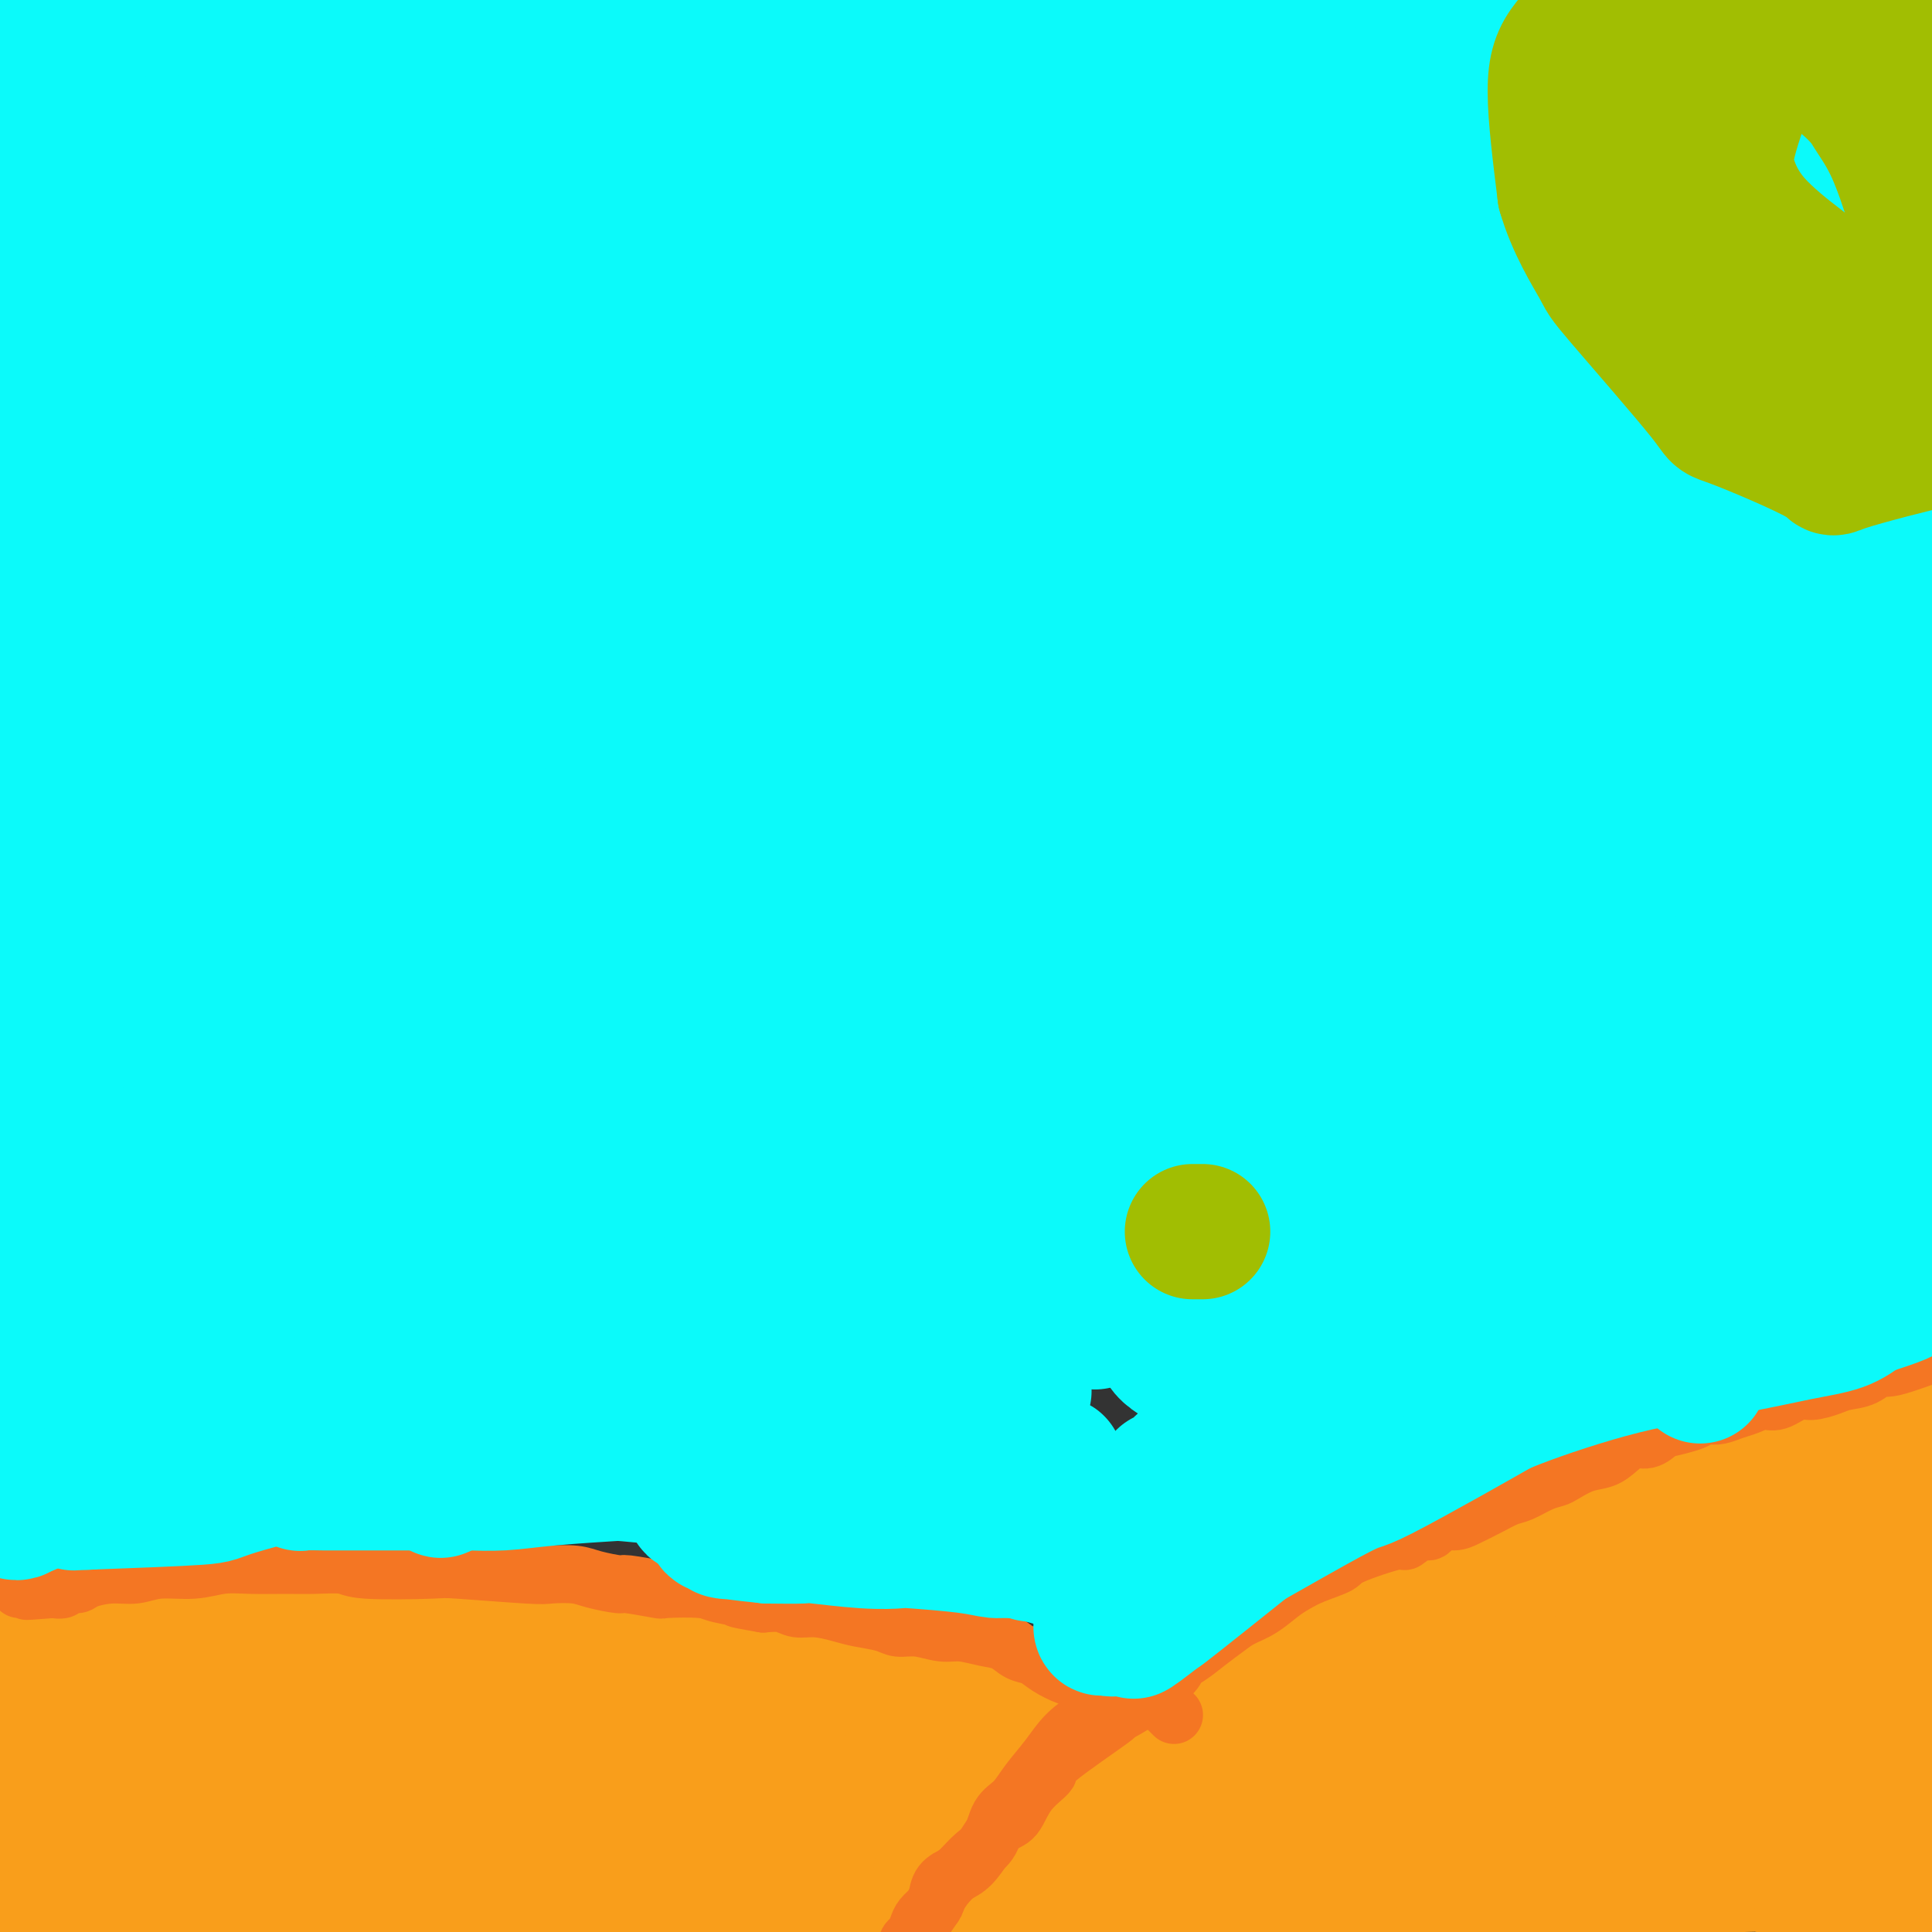 <svg viewBox='0 0 400 400' version='1.1' xmlns='http://www.w3.org/2000/svg' xmlns:xlink='http://www.w3.org/1999/xlink'><rect x="0" y="0" width="400" height="400" fill="#333333" stroke="none"/><g fill='none' stroke='#7C3805' stroke-width='12' stroke-linecap='round' stroke-linejoin='round'><path d='M15,381c-0.826,-0.183 -1.652,-0.367 1,-1c2.652,-0.633 8.783,-1.716 12,-2c3.217,-0.284 3.520,0.232 8,0c4.480,-0.232 13.135,-1.213 21,-2c7.865,-0.787 14.939,-1.382 22,-2c7.061,-0.618 14.108,-1.260 21,-2c6.892,-0.740 13.628,-1.579 20,-2c6.372,-0.421 12.379,-0.425 19,-1c6.621,-0.575 13.857,-1.722 21,-2c7.143,-0.278 14.195,0.314 21,0c6.805,-0.314 13.364,-1.533 19,-2c5.636,-0.467 10.347,-0.181 14,0c3.653,0.181 6.246,0.256 8,0c1.754,-0.256 2.670,-0.844 3,-1c0.330,-0.156 0.074,0.120 0,0c-0.074,-0.120 0.035,-0.635 -1,-1c-1.035,-0.365 -3.213,-0.579 -5,-1c-1.787,-0.421 -3.183,-1.047 -7,-2c-3.817,-0.953 -10.055,-2.232 -17,-4c-6.945,-1.768 -14.598,-4.026 -22,-6c-7.402,-1.974 -14.554,-3.666 -23,-5c-8.446,-1.334 -18.186,-2.312 -27,-3c-8.814,-0.688 -16.704,-1.086 -25,-1c-8.296,0.086 -17.000,0.657 -25,1c-8.000,0.343 -15.296,0.459 -23,1c-7.704,0.541 -15.818,1.506 -21,2c-5.182,0.494 -7.434,0.518 -10,1c-2.566,0.482 -5.448,1.424 -7,2c-1.552,0.576 -1.776,0.788 -2,1'/><path d='M10,349c-7.561,1.727 -6.463,3.044 -6,4c0.463,0.956 0.292,1.550 0,2c-0.292,0.450 -0.705,0.756 1,2c1.705,1.244 5.526,3.426 11,5c5.474,1.574 12.599,2.541 21,3c8.401,0.459 18.078,0.409 27,0c8.922,-0.409 17.088,-1.178 25,-2c7.912,-0.822 15.571,-1.699 22,-2c6.429,-0.301 11.628,-0.028 17,0c5.372,0.028 10.915,-0.189 15,0c4.085,0.189 6.711,0.783 9,1c2.289,0.217 4.243,0.056 6,0c1.757,-0.056 3.319,-0.007 4,0c0.681,0.007 0.481,-0.028 0,0c-0.481,0.028 -1.243,0.118 -2,0c-0.757,-0.118 -1.508,-0.445 -4,-1c-2.492,-0.555 -6.727,-1.339 -11,-2c-4.273,-0.661 -8.586,-1.199 -21,-3c-12.414,-1.801 -32.929,-4.864 -48,-7c-15.071,-2.136 -24.699,-3.346 -30,-4c-5.301,-0.654 -6.276,-0.753 -14,-1c-7.724,-0.247 -22.195,-0.640 -28,-1c-5.805,-0.360 -2.942,-0.685 -3,-1c-0.058,-0.315 -3.036,-0.621 -5,-1c-1.964,-0.379 -2.913,-0.833 -3,-1c-0.087,-0.167 0.690,-0.048 1,0c0.310,0.048 0.155,0.024 0,0'/><path d='M-6,340c-26.060,-3.433 -7.209,-1.017 2,0c9.209,1.017 8.778,0.633 15,1c6.222,0.367 19.098,1.486 33,3c13.902,1.514 28.832,3.425 41,5c12.168,1.575 21.575,2.814 33,4c11.425,1.186 24.869,2.317 34,3c9.131,0.683 13.949,0.916 17,1c3.051,0.084 4.336,0.020 7,0c2.664,-0.020 6.706,0.005 9,0c2.294,-0.005 2.841,-0.039 3,0c0.159,0.039 -0.071,0.153 -1,0c-0.929,-0.153 -2.556,-0.571 -4,-1c-1.444,-0.429 -2.706,-0.869 -5,-1c-2.294,-0.131 -5.621,0.046 -9,0c-3.379,-0.046 -6.811,-0.317 -13,-1c-6.189,-0.683 -15.134,-1.779 -25,-3c-9.866,-1.221 -20.654,-2.565 -29,-4c-8.346,-1.435 -14.250,-2.959 -18,-4c-3.750,-1.041 -5.345,-1.599 -6,-2c-0.655,-0.401 -0.369,-0.647 0,-1c0.369,-0.353 0.820,-0.815 1,-1c0.180,-0.185 0.090,-0.092 0,0'/></g>
<g fill='none' stroke='#F99E1B' stroke-width='12' stroke-linecap='round' stroke-linejoin='round'><path d='M18,363c-0.017,-0.006 -0.033,-0.012 0,0c0.033,0.012 0.116,0.041 0,0c-0.116,-0.041 -0.429,-0.154 0,0c0.429,0.154 1.602,0.573 3,1c1.398,0.427 3.022,0.860 14,3c10.978,2.140 31.311,5.985 41,8c9.689,2.015 8.733,2.199 14,3c5.267,0.801 16.758,2.218 25,3c8.242,0.782 13.235,0.928 18,1c4.765,0.072 9.302,0.069 13,0c3.698,-0.069 6.559,-0.206 9,-1c2.441,-0.794 4.464,-2.246 6,-3c1.536,-0.754 2.585,-0.809 3,-1c0.415,-0.191 0.196,-0.518 0,-1c-0.196,-0.482 -0.368,-1.119 -1,-2c-0.632,-0.881 -1.725,-2.006 -3,-3c-1.275,-0.994 -2.732,-1.857 -6,-3c-3.268,-1.143 -8.346,-2.567 -16,-4c-7.654,-1.433 -17.883,-2.874 -27,-5c-9.117,-2.126 -17.122,-4.936 -24,-7c-6.878,-2.064 -12.629,-3.381 -18,-5c-5.371,-1.619 -10.360,-3.541 -15,-5c-4.640,-1.459 -8.929,-2.455 -12,-3c-3.071,-0.545 -4.924,-0.638 -7,-1c-2.076,-0.362 -4.376,-0.994 -6,-1c-1.624,-0.006 -2.572,0.615 -3,1c-0.428,0.385 -0.336,0.534 0,1c0.336,0.466 0.915,1.249 2,2c1.085,0.751 2.677,1.472 4,2c1.323,0.528 2.378,0.865 6,2c3.622,1.135 9.811,3.067 16,5'/><path d='M54,350c8.678,2.415 16.372,2.453 24,3c7.628,0.547 15.190,1.604 25,2c9.810,0.396 21.869,0.130 27,0c5.131,-0.130 3.335,-0.124 5,0c1.665,0.124 6.792,0.366 10,0c3.208,-0.366 4.498,-1.339 5,-2c0.502,-0.661 0.215,-1.011 0,-1c-0.215,0.011 -0.358,0.384 -1,0c-0.642,-0.384 -1.782,-1.523 -3,-2c-1.218,-0.477 -2.513,-0.290 -5,-1c-2.487,-0.710 -6.167,-2.316 -12,-4c-5.833,-1.684 -13.820,-3.446 -22,-5c-8.180,-1.554 -16.554,-2.901 -25,-4c-8.446,-1.099 -16.963,-1.951 -25,-3c-8.037,-1.049 -15.592,-2.296 -22,-3c-6.408,-0.704 -11.669,-0.864 -15,-1c-3.331,-0.136 -4.732,-0.246 -6,0c-1.268,0.246 -2.403,0.849 -3,1c-0.597,0.151 -0.655,-0.149 -1,0c-0.345,0.149 -0.976,0.747 0,1c0.976,0.253 3.559,0.162 3,0c-0.559,-0.162 -4.258,-0.396 4,1c8.258,1.396 28.475,4.423 42,6c13.525,1.577 20.360,1.706 28,2c7.640,0.294 16.087,0.755 23,1c6.913,0.245 12.292,0.276 16,0c3.708,-0.276 5.747,-0.857 7,-1c1.253,-0.143 1.722,0.154 2,0c0.278,-0.154 0.365,-0.758 0,-1c-0.365,-0.242 -1.183,-0.121 -2,0'/><path d='M133,339c11.071,-0.074 1.747,-0.758 -3,-1c-4.747,-0.242 -4.919,-0.040 -9,0c-4.081,0.040 -12.071,-0.081 -22,-1c-9.929,-0.919 -21.798,-2.635 -33,-4c-11.202,-1.365 -21.738,-2.378 -30,-3c-8.262,-0.622 -14.248,-0.853 -18,-1c-3.752,-0.147 -5.268,-0.209 -7,0c-1.732,0.209 -3.681,0.691 -5,1c-1.319,0.309 -2.008,0.445 -3,1c-0.992,0.555 -2.287,1.527 -3,2c-0.713,0.473 -0.845,0.445 -1,1c-0.155,0.555 -0.333,1.692 0,2c0.333,0.308 1.177,-0.215 2,0c0.823,0.215 1.625,1.167 5,2c3.375,0.833 9.322,1.547 18,2c8.678,0.453 20.088,0.645 30,1c9.912,0.355 18.327,0.872 26,1c7.673,0.128 14.604,-0.134 19,0c4.396,0.134 6.259,0.663 8,1c1.741,0.337 3.362,0.482 4,1c0.638,0.518 0.292,1.408 0,2c-0.292,0.592 -0.530,0.885 -1,1c-0.470,0.115 -1.172,0.052 -2,0c-0.828,-0.052 -1.782,-0.094 -4,0c-2.218,0.094 -5.701,0.324 -12,0c-6.299,-0.324 -15.414,-1.201 -24,-2c-8.586,-0.799 -16.643,-1.521 -25,-2c-8.357,-0.479 -17.013,-0.716 -22,-1c-4.987,-0.284 -6.304,-0.615 -8,-1c-1.696,-0.385 -3.770,-0.824 -5,-1c-1.230,-0.176 -1.615,-0.088 -2,0'/><path d='M6,340c-13.652,-1.195 -4.782,-0.681 -2,0c2.782,0.681 -0.525,1.530 -2,2c-1.475,0.470 -1.120,0.563 -1,1c0.120,0.437 0.005,1.220 0,2c-0.005,0.780 0.102,1.559 0,2c-0.102,0.441 -0.411,0.546 0,1c0.411,0.454 1.541,1.259 2,2c0.459,0.741 0.245,1.418 2,2c1.755,0.582 5.478,1.070 11,2c5.522,0.930 12.842,2.301 21,3c8.158,0.699 17.154,0.724 24,1c6.846,0.276 11.544,0.803 15,1c3.456,0.197 5.672,0.065 7,0c1.328,-0.065 1.770,-0.061 2,0c0.230,0.061 0.249,0.181 -1,0c-1.249,-0.181 -3.768,-0.663 -4,-1c-0.232,-0.337 1.821,-0.527 -2,-1c-3.821,-0.473 -13.517,-1.227 -19,-2c-5.483,-0.773 -6.753,-1.566 -9,-2c-2.247,-0.434 -5.472,-0.509 -10,-1c-4.528,-0.491 -10.360,-1.397 -14,-2c-3.640,-0.603 -5.090,-0.903 -7,-1c-1.910,-0.097 -4.281,0.008 -6,0c-1.719,-0.008 -2.786,-0.129 -4,0c-1.214,0.129 -2.574,0.508 -4,1c-1.426,0.492 -2.918,1.099 -4,2c-1.082,0.901 -1.754,2.098 -2,3c-0.246,0.902 -0.066,1.510 0,2c0.066,0.490 0.018,0.863 0,1c-0.018,0.137 -0.005,0.039 2,1c2.005,0.961 6.003,2.980 10,5'/><path d='M11,364c5.402,1.787 12.908,3.253 22,5c9.092,1.747 19.772,3.775 29,5c9.228,1.225 17.004,1.649 23,2c5.996,0.351 10.212,0.631 13,1c2.788,0.369 4.148,0.828 5,1c0.852,0.172 1.196,0.057 1,0c-0.196,-0.057 -0.931,-0.057 -2,0c-1.069,0.057 -2.471,0.171 -3,0c-0.529,-0.171 -0.184,-0.626 -1,-1c-0.816,-0.374 -2.793,-0.667 -5,-1c-2.207,-0.333 -4.644,-0.706 -10,-2c-5.356,-1.294 -13.631,-3.509 -21,-5c-7.369,-1.491 -13.832,-2.260 -20,-3c-6.168,-0.740 -12.041,-1.452 -16,-2c-3.959,-0.548 -6.002,-0.932 -8,-1c-1.998,-0.068 -3.950,0.179 -5,0c-1.050,-0.179 -1.199,-0.784 -3,0c-1.801,0.784 -5.254,2.958 -7,4c-1.746,1.042 -1.786,0.951 -2,1c-0.214,0.049 -0.602,0.237 -1,1c-0.398,0.763 -0.806,2.099 -1,3c-0.194,0.901 -0.174,1.366 0,2c0.174,0.634 0.503,1.437 1,2c0.497,0.563 1.164,0.884 3,2c1.836,1.116 4.841,3.025 10,5c5.159,1.975 12.472,4.015 20,5c7.528,0.985 15.271,0.913 21,1c5.729,0.087 9.443,0.333 12,0c2.557,-0.333 3.958,-1.243 5,-2c1.042,-0.757 1.726,-1.359 2,-2c0.274,-0.641 0.137,-1.320 0,-2'/><path d='M73,383c0.752,-1.131 -0.867,-0.959 -2,-1c-1.133,-0.041 -1.780,-0.294 -3,-1c-1.220,-0.706 -3.015,-1.866 -7,-3c-3.985,-1.134 -10.161,-2.241 -17,-4c-6.839,-1.759 -14.341,-4.170 -19,-6c-4.659,-1.830 -6.476,-3.078 -9,-4c-2.524,-0.922 -5.757,-1.517 -8,-2c-2.243,-0.483 -3.498,-0.852 -4,-1c-0.502,-0.148 -0.251,-0.074 0,0'/><path d='M32,403c1.007,-0.018 2.015,-0.036 3,0c0.985,0.036 1.949,0.126 4,0c2.051,-0.126 5.190,-0.468 8,-1c2.810,-0.532 5.290,-1.255 7,-2c1.710,-0.745 2.648,-1.511 3,-2c0.352,-0.489 0.117,-0.701 0,-1c-0.117,-0.299 -0.115,-0.685 -1,-1c-0.885,-0.315 -2.658,-0.560 -5,-1c-2.342,-0.440 -5.253,-1.074 -9,-2c-3.747,-0.926 -8.330,-2.144 -12,-3c-3.670,-0.856 -6.427,-1.349 -9,-2c-2.573,-0.651 -4.964,-1.458 -7,-2c-2.036,-0.542 -3.719,-0.817 -5,-1c-1.281,-0.183 -2.161,-0.273 -3,0c-0.839,0.273 -1.637,0.908 -2,1c-0.363,0.092 -0.290,-0.360 0,0c0.290,0.360 0.797,1.531 1,2c0.203,0.469 0.101,0.234 0,0'/></g>
<g fill='none' stroke='#F99E1B' stroke-width='28' stroke-linecap='round' stroke-linejoin='round'><path d='M23,387c0.077,0.115 0.154,0.229 0,0c-0.154,-0.229 -0.539,-0.803 0,-1c0.539,-0.197 2.001,-0.018 4,0c1.999,0.018 4.536,-0.125 9,0c4.464,0.125 10.855,0.517 20,1c9.145,0.483 21.044,1.057 32,2c10.956,0.943 20.969,2.255 31,4c10.031,1.745 20.079,3.922 29,5c8.921,1.078 16.715,1.055 23,1c6.285,-0.055 11.063,-0.144 15,-1c3.937,-0.856 7.034,-2.481 9,-4c1.966,-1.519 2.801,-2.932 3,-4c0.199,-1.068 -0.237,-1.792 -1,-3c-0.763,-1.208 -1.854,-2.902 -3,-4c-1.146,-1.098 -2.348,-1.601 -4,-2c-1.652,-0.399 -3.754,-0.695 -7,-1c-3.246,-0.305 -7.636,-0.618 -14,-1c-6.364,-0.382 -14.702,-0.833 -24,-1c-9.298,-0.167 -19.555,-0.052 -29,0c-9.445,0.052 -18.078,0.040 -28,0c-9.922,-0.040 -21.134,-0.109 -32,0c-10.866,0.109 -21.385,0.396 -28,1c-6.615,0.604 -9.324,1.524 -12,2c-2.676,0.476 -5.317,0.509 -7,1c-1.683,0.491 -2.407,1.441 -3,2c-0.593,0.559 -1.054,0.727 -1,1c0.054,0.273 0.623,0.650 1,1c0.377,0.350 0.563,0.671 1,1c0.437,0.329 1.125,0.665 5,1c3.875,0.335 10.938,0.667 18,1'/><path d='M30,389c9.847,0.490 22.965,0.714 37,1c14.035,0.286 28.987,0.633 42,1c13.013,0.367 24.086,0.755 34,1c9.914,0.245 18.669,0.349 26,0c7.331,-0.349 13.240,-1.151 17,-2c3.760,-0.849 5.373,-1.745 7,-2c1.627,-0.255 3.268,0.130 4,0c0.732,-0.130 0.555,-0.775 0,-1c-0.555,-0.225 -1.488,-0.029 -2,0c-0.512,0.029 -0.602,-0.108 -3,0c-2.398,0.108 -7.105,0.463 -11,1c-3.895,0.537 -6.977,1.257 -23,2c-16.023,0.743 -44.988,1.510 -61,2c-16.012,0.490 -19.070,0.705 -25,1c-5.930,0.295 -14.730,0.671 -22,1c-7.270,0.329 -13.010,0.610 -18,1c-4.990,0.390 -9.229,0.889 -12,1c-2.771,0.111 -4.075,-0.167 -5,0c-0.925,0.167 -1.471,0.778 -2,1c-0.529,0.222 -1.040,0.054 -1,0c0.040,-0.054 0.630,0.007 1,0c0.370,-0.007 0.520,-0.080 2,0c1.480,0.080 4.290,0.313 5,0c0.710,-0.313 -0.680,-1.172 11,-2c11.680,-0.828 36.430,-1.625 49,-2c12.570,-0.375 12.959,-0.327 22,0c9.041,0.327 26.733,0.933 42,2c15.267,1.067 28.110,2.595 40,4c11.890,1.405 22.826,2.687 32,4c9.174,1.313 16.587,2.656 24,4'/><path d='M240,407c24.730,2.605 17.556,2.119 17,2c-0.556,-0.119 5.505,0.131 8,0c2.495,-0.131 1.424,-0.641 1,-1c-0.424,-0.359 -0.201,-0.565 -1,-1c-0.799,-0.435 -2.619,-1.099 -5,-2c-2.381,-0.901 -5.324,-2.040 -12,-4c-6.676,-1.960 -17.084,-4.743 -26,-7c-8.916,-2.257 -16.341,-3.990 -32,-7c-15.659,-3.010 -39.552,-7.296 -51,-9c-11.448,-1.704 -10.451,-0.825 -17,-1c-6.549,-0.175 -20.645,-1.405 -32,-2c-11.355,-0.595 -19.970,-0.556 -29,-1c-9.030,-0.444 -18.475,-1.372 -26,-2c-7.525,-0.628 -13.129,-0.957 -17,-1c-3.871,-0.043 -6.009,0.200 -7,0c-0.991,-0.200 -0.837,-0.842 -1,-1c-0.163,-0.158 -0.645,0.169 1,0c1.645,-0.169 5.417,-0.833 7,-1c1.583,-0.167 0.979,0.165 3,0c2.021,-0.165 6.669,-0.827 14,-2c7.331,-1.173 17.346,-2.858 29,-4c11.654,-1.142 24.946,-1.740 38,-2c13.054,-0.260 25.871,-0.180 39,0c13.129,0.180 26.572,0.460 39,1c12.428,0.540 23.842,1.340 34,2c10.158,0.660 19.059,1.181 27,2c7.941,0.819 14.924,1.935 21,3c6.076,1.065 11.247,2.079 15,3c3.753,0.921 6.087,1.748 7,2c0.913,0.252 0.404,-0.071 0,0c-0.404,0.071 -0.702,0.535 -1,1'/><path d='M283,375c5.884,1.428 -0.405,0.498 -4,0c-3.595,-0.498 -4.496,-0.564 -8,-1c-3.504,-0.436 -9.610,-1.243 -18,-3c-8.390,-1.757 -19.062,-4.465 -29,-7c-9.938,-2.535 -19.142,-4.897 -29,-7c-9.858,-2.103 -20.371,-3.948 -29,-5c-8.629,-1.052 -15.374,-1.311 -23,-2c-7.626,-0.689 -16.131,-1.809 -24,-2c-7.869,-0.191 -15.100,0.548 -22,1c-6.900,0.452 -13.468,0.619 -19,1c-5.532,0.381 -10.026,0.977 -13,2c-2.974,1.023 -4.426,2.472 -5,3c-0.574,0.528 -0.269,0.136 1,0c1.269,-0.136 3.503,-0.015 6,0c2.497,0.015 5.259,-0.075 9,0c3.741,0.075 8.463,0.314 16,1c7.537,0.686 17.891,1.818 29,3c11.109,1.182 22.975,2.413 36,4c13.025,1.587 27.210,3.531 40,5c12.790,1.469 24.184,2.463 34,3c9.816,0.537 18.052,0.617 26,0c7.948,-0.617 15.606,-1.931 22,-3c6.394,-1.069 11.524,-1.894 17,-3c5.476,-1.106 11.300,-2.493 16,-3c4.700,-0.507 8.278,-0.133 11,0c2.722,0.133 4.588,0.025 6,0c1.412,-0.025 2.368,0.035 3,0c0.632,-0.035 0.939,-0.163 1,0c0.061,0.163 -0.126,0.618 -1,1c-0.874,0.382 -2.437,0.691 -4,1'/><path d='M328,364c-2.269,0.301 -5.943,0.055 -12,0c-6.057,-0.055 -14.499,0.082 -23,0c-8.501,-0.082 -17.063,-0.385 -26,0c-8.937,0.385 -18.251,1.456 -28,2c-9.749,0.544 -19.934,0.562 -30,1c-10.066,0.438 -20.013,1.297 -29,2c-8.987,0.703 -17.014,1.250 -24,2c-6.986,0.750 -12.932,1.701 -18,3c-5.068,1.299 -9.258,2.944 -12,4c-2.742,1.056 -4.036,1.523 -5,2c-0.964,0.477 -1.597,0.963 0,1c1.597,0.037 5.423,-0.377 7,-1c1.577,-0.623 0.905,-1.455 13,-2c12.095,-0.545 36.957,-0.801 49,-1c12.043,-0.199 11.268,-0.339 19,0c7.732,0.339 23.973,1.159 38,2c14.027,0.841 25.840,1.704 37,3c11.160,1.296 21.666,3.026 31,4c9.334,0.974 17.496,1.192 25,1c7.504,-0.192 14.352,-0.794 21,-1c6.648,-0.206 13.098,-0.017 18,0c4.902,0.017 8.255,-0.139 11,0c2.745,0.139 4.880,0.572 6,1c1.120,0.428 1.223,0.851 1,1c-0.223,0.149 -0.773,0.023 -1,0c-0.227,-0.023 -0.133,0.057 -1,0c-0.867,-0.057 -2.696,-0.253 -4,0c-1.304,0.253 -2.082,0.953 -11,0c-8.918,-0.953 -25.977,-3.558 -36,-5c-10.023,-1.442 -13.012,-1.721 -16,-2'/><path d='M328,381c-16.749,-1.990 -24.621,-3.964 -34,-5c-9.379,-1.036 -20.266,-1.134 -30,-1c-9.734,0.134 -18.315,0.501 -26,1c-7.685,0.499 -14.475,1.128 -20,2c-5.525,0.872 -9.786,1.985 -13,3c-3.214,1.015 -5.382,1.933 -7,3c-1.618,1.067 -2.688,2.284 -3,3c-0.312,0.716 0.133,0.930 1,1c0.867,0.070 2.155,-0.005 4,0c1.845,0.005 4.247,0.090 8,0c3.753,-0.090 8.858,-0.356 17,0c8.142,0.356 19.319,1.334 30,2c10.681,0.666 20.864,1.019 31,1c10.136,-0.019 20.225,-0.409 29,-1c8.775,-0.591 16.236,-1.384 24,-3c7.764,-1.616 15.830,-4.057 23,-6c7.170,-1.943 13.444,-3.390 19,-5c5.556,-1.610 10.395,-3.385 15,-5c4.605,-1.615 8.975,-3.070 12,-4c3.025,-0.930 4.706,-1.337 7,-2c2.294,-0.663 5.201,-1.584 6,-2c0.799,-0.416 -0.508,-0.328 -1,0c-0.492,0.328 -0.167,0.896 -1,1c-0.833,0.104 -2.824,-0.256 -6,0c-3.176,0.256 -7.539,1.129 -13,2c-5.461,0.871 -12.021,1.739 -20,3c-7.979,1.261 -17.376,2.915 -26,4c-8.624,1.085 -16.476,1.600 -25,3c-8.524,1.400 -17.721,3.686 -26,5c-8.279,1.314 -15.639,1.657 -23,2'/><path d='M280,383c-24.997,3.712 -16.991,2.992 -16,3c0.991,0.008 -5.033,0.746 -8,1c-2.967,0.254 -2.876,0.025 -3,0c-0.124,-0.025 -0.464,0.153 0,0c0.464,-0.153 1.732,-0.639 3,-1c1.268,-0.361 2.537,-0.599 5,-1c2.463,-0.401 6.121,-0.965 13,-2c6.879,-1.035 16.979,-2.542 27,-4c10.021,-1.458 19.964,-2.867 30,-5c10.036,-2.133 20.166,-4.990 29,-8c8.834,-3.010 16.371,-6.173 23,-9c6.629,-2.827 12.348,-5.319 17,-8c4.652,-2.681 8.236,-5.552 11,-8c2.764,-2.448 4.708,-4.473 6,-6c1.292,-1.527 1.930,-2.558 2,-3c0.070,-0.442 -0.430,-0.297 -1,0c-0.570,0.297 -1.209,0.746 -3,1c-1.791,0.254 -4.732,0.312 -9,1c-4.268,0.688 -9.862,2.006 -17,4c-7.138,1.994 -15.821,4.665 -21,7c-5.179,2.335 -6.856,4.334 -24,9c-17.144,4.666 -49.755,12.000 -63,15c-13.245,3.000 -7.123,1.666 -9,2c-1.877,0.334 -11.752,2.334 -16,3c-4.248,0.666 -2.868,-0.004 -3,0c-0.132,0.004 -1.776,0.681 -2,1c-0.224,0.319 0.971,0.282 2,0c1.029,-0.282 1.892,-0.807 3,-1c1.108,-0.193 2.459,-0.055 6,-1c3.541,-0.945 9.270,-2.972 15,-5'/><path d='M277,368c8.254,-2.118 16.888,-4.414 26,-7c9.112,-2.586 18.703,-5.464 28,-8c9.297,-2.536 18.301,-4.731 27,-7c8.699,-2.269 17.092,-4.613 24,-7c6.908,-2.387 12.332,-4.818 17,-7c4.668,-2.182 8.581,-4.115 11,-6c2.419,-1.885 3.346,-3.723 4,-5c0.654,-1.277 1.037,-1.992 1,-2c-0.037,-0.008 -0.493,0.691 -1,1c-0.507,0.309 -1.066,0.228 -3,1c-1.934,0.772 -5.243,2.398 -6,3c-0.757,0.602 1.038,0.182 -14,7c-15.038,6.818 -46.911,20.874 -61,27c-14.089,6.126 -10.395,4.322 -15,5c-4.605,0.678 -17.508,3.839 -27,6c-9.492,2.161 -15.573,3.324 -21,4c-5.427,0.676 -10.201,0.867 -13,1c-2.799,0.133 -3.622,0.209 -4,0c-0.378,-0.209 -0.310,-0.704 0,-1c0.310,-0.296 0.861,-0.393 2,-1c1.139,-0.607 2.866,-1.724 5,-3c2.134,-1.276 4.675,-2.709 9,-5c4.325,-2.291 10.435,-5.438 18,-10c7.565,-4.562 16.586,-10.539 25,-15c8.414,-4.461 16.223,-7.405 24,-11c7.777,-3.595 15.523,-7.839 23,-11c7.477,-3.161 14.685,-5.239 20,-7c5.315,-1.761 8.739,-3.205 11,-4c2.261,-0.795 3.360,-0.941 4,-1c0.640,-0.059 0.820,-0.029 1,0'/><path d='M392,305c5.414,-1.845 0.950,-0.456 -1,0c-1.950,0.456 -1.386,-0.021 -2,0c-0.614,0.021 -2.405,0.540 -5,2c-2.595,1.460 -5.995,3.862 -11,7c-5.005,3.138 -11.615,7.013 -19,11c-7.385,3.987 -15.545,8.087 -25,12c-9.455,3.913 -20.205,7.641 -30,11c-9.795,3.359 -18.634,6.351 -27,9c-8.366,2.649 -16.259,4.956 -22,7c-5.741,2.044 -9.331,3.823 -12,5c-2.669,1.177 -4.418,1.750 -5,2c-0.582,0.250 0.002,0.178 1,0c0.998,-0.178 2.410,-0.461 2,0c-0.410,0.461 -2.644,1.666 5,-1c7.644,-2.666 25.164,-9.204 36,-13c10.836,-3.796 14.987,-4.850 39,-17c24.013,-12.150 67.889,-35.397 85,-45c17.111,-9.603 7.458,-5.561 4,-4c-3.458,1.561 -0.720,0.642 -1,1c-0.280,0.358 -3.578,1.994 -5,3c-1.422,1.006 -0.969,1.383 -3,3c-2.031,1.617 -6.547,4.474 -12,9c-5.453,4.526 -11.844,10.722 -18,16c-6.156,5.278 -12.078,9.639 -18,14'/><path d='M348,337c-12.361,9.410 -14.763,9.934 -19,12c-4.237,2.066 -10.310,5.675 -15,8c-4.690,2.325 -7.998,3.368 -11,4c-3.002,0.632 -5.700,0.855 -7,1c-1.300,0.145 -1.202,0.214 -1,0c0.202,-0.214 0.509,-0.711 1,-1c0.491,-0.289 1.165,-0.370 2,-1c0.835,-0.630 1.830,-1.808 4,-3c2.170,-1.192 5.516,-2.399 10,-5c4.484,-2.601 10.106,-6.598 17,-11c6.894,-4.402 15.060,-9.210 23,-14c7.940,-4.790 15.655,-9.562 22,-14c6.345,-4.438 11.320,-8.542 15,-12c3.680,-3.458 6.064,-6.269 8,-8c1.936,-1.731 3.422,-2.383 4,-3c0.578,-0.617 0.246,-1.200 0,-1c-0.246,0.200 -0.405,1.185 0,1c0.405,-0.185 1.376,-1.538 -3,0c-4.376,1.538 -14.097,5.966 -22,10c-7.903,4.034 -13.987,7.673 -21,12c-7.013,4.327 -14.955,9.343 -23,14c-8.045,4.657 -16.192,8.956 -24,13c-7.808,4.044 -15.277,7.834 -22,11c-6.723,3.166 -12.702,5.707 -18,8c-5.298,2.293 -9.916,4.338 -14,6c-4.084,1.662 -7.633,2.943 -11,4c-3.367,1.057 -6.552,1.892 -9,3c-2.448,1.108 -4.159,2.491 -5,3c-0.841,0.509 -0.812,0.146 -1,0c-0.188,-0.146 -0.594,-0.073 -1,0'/><path d='M227,374c-8.986,3.808 -1.952,1.330 1,0c2.952,-1.330 1.824,-1.510 2,-2c0.176,-0.490 1.658,-1.289 3,-2c1.342,-0.711 2.543,-1.336 5,-2c2.457,-0.664 6.170,-1.369 12,-2c5.830,-0.631 13.776,-1.187 21,-1c7.224,0.187 13.725,1.118 19,2c5.275,0.882 9.323,1.714 12,2c2.677,0.286 3.984,0.025 5,0c1.016,-0.025 1.743,0.185 2,0c0.257,-0.185 0.046,-0.766 -1,-1c-1.046,-0.234 -2.925,-0.122 -4,0c-1.075,0.122 -1.345,0.253 -5,0c-3.655,-0.253 -10.694,-0.890 -14,-1c-3.306,-0.110 -2.877,0.307 -5,0c-2.123,-0.307 -6.797,-1.337 -11,-2c-4.203,-0.663 -7.935,-0.960 -11,-1c-3.065,-0.040 -5.462,0.177 -8,0c-2.538,-0.177 -5.217,-0.749 -7,-1c-1.783,-0.251 -2.672,-0.181 -5,-1c-2.328,-0.819 -6.097,-2.528 -8,-3c-1.903,-0.472 -1.941,0.292 -3,0c-1.059,-0.292 -3.138,-1.640 -5,-2c-1.862,-0.360 -3.506,0.269 -5,0c-1.494,-0.269 -2.839,-1.434 -4,-2c-1.161,-0.566 -2.140,-0.533 -3,-1c-0.860,-0.467 -1.602,-1.434 -3,-2c-1.398,-0.566 -3.453,-0.729 -5,-1c-1.547,-0.271 -2.585,-0.649 -4,-1c-1.415,-0.351 -3.208,-0.676 -5,-1'/><path d='M193,349c-8.675,-2.421 -5.364,-1.475 -5,-1c0.364,0.475 -2.220,0.478 -4,0c-1.780,-0.478 -2.757,-1.439 -4,-2c-1.243,-0.561 -2.751,-0.724 -4,-1c-1.249,-0.276 -2.240,-0.665 -4,-1c-1.760,-0.335 -4.289,-0.615 -6,-1c-1.711,-0.385 -2.605,-0.874 -4,-1c-1.395,-0.126 -3.291,0.111 -5,0c-1.709,-0.111 -3.229,-0.569 -5,-1c-1.771,-0.431 -3.792,-0.834 -6,-1c-2.208,-0.166 -4.602,-0.093 -6,0c-1.398,0.093 -1.800,0.207 -5,0c-3.200,-0.207 -9.198,-0.734 -12,-1c-2.802,-0.266 -2.408,-0.270 -2,0c0.408,0.270 0.830,0.815 -2,1c-2.830,0.185 -8.913,0.012 -12,0c-3.087,-0.012 -3.179,0.138 -4,0c-0.821,-0.138 -2.371,-0.562 -4,-1c-1.629,-0.438 -3.338,-0.888 -5,-1c-1.662,-0.112 -3.276,0.115 -5,0c-1.724,-0.115 -3.557,-0.570 -5,-1c-1.443,-0.430 -2.495,-0.833 -4,-1c-1.505,-0.167 -3.461,-0.098 -5,0c-1.539,0.098 -2.660,0.226 -4,0c-1.340,-0.226 -2.899,-0.807 -5,-1c-2.101,-0.193 -4.742,0.001 -7,0c-2.258,-0.001 -4.131,-0.196 -6,0c-1.869,0.196 -3.734,0.784 -6,1c-2.266,0.216 -4.933,0.062 -7,0c-2.067,-0.062 -3.533,-0.031 -5,0'/><path d='M35,336c-17.988,-0.681 -7.459,-0.382 -5,0c2.459,0.382 -3.153,0.849 -6,1c-2.847,0.151 -2.928,-0.012 -4,0c-1.072,0.012 -3.133,0.199 -4,0c-0.867,-0.199 -0.540,-0.786 -1,-1c-0.460,-0.214 -1.706,-0.056 -3,0c-1.294,0.056 -2.635,0.011 -3,0c-0.365,-0.011 0.245,0.011 0,0c-0.245,-0.011 -1.344,-0.057 -2,0c-0.656,0.057 -0.870,0.215 -1,0c-0.130,-0.215 -0.175,-0.804 0,-1c0.175,-0.196 0.569,-0.000 1,0c0.431,0.000 0.899,-0.196 1,0c0.101,0.196 -0.165,0.783 0,1c0.165,0.217 0.761,0.062 1,0c0.239,-0.062 0.119,-0.031 0,0'/><path d='M241,363c0.000,-0.447 0.000,-0.894 0,-1c-0.000,-0.106 -0.001,0.129 0,0c0.001,-0.129 0.004,-0.622 0,-1c-0.004,-0.378 -0.014,-0.641 0,-1c0.014,-0.359 0.053,-0.816 0,-1c-0.053,-0.184 -0.198,-0.097 0,0c0.198,0.097 0.740,0.204 1,0c0.260,-0.204 0.240,-0.718 1,-1c0.760,-0.282 2.301,-0.331 4,-1c1.699,-0.669 3.558,-1.956 6,-3c2.442,-1.044 5.468,-1.843 8,-3c2.532,-1.157 4.570,-2.670 7,-4c2.430,-1.330 5.254,-2.477 8,-4c2.746,-1.523 5.415,-3.422 8,-5c2.585,-1.578 5.085,-2.834 7,-4c1.915,-1.166 3.247,-2.241 5,-3c1.753,-0.759 3.929,-1.203 6,-2c2.071,-0.797 4.036,-1.946 6,-3c1.964,-1.054 3.928,-2.013 6,-3c2.072,-0.987 4.254,-2.001 6,-3c1.746,-0.999 3.056,-1.985 5,-3c1.944,-1.015 4.521,-2.061 7,-3c2.479,-0.939 4.861,-1.770 7,-3c2.139,-1.230 4.035,-2.858 6,-4c1.965,-1.142 3.998,-1.796 6,-3c2.002,-1.204 3.974,-2.956 6,-4c2.026,-1.044 4.106,-1.379 6,-2c1.894,-0.621 3.600,-1.527 5,-2c1.400,-0.473 2.492,-0.512 4,-1c1.508,-0.488 3.431,-1.425 5,-2c1.569,-0.575 2.785,-0.787 4,-1'/><path d='M381,292c4.156,-1.560 2.545,-1.461 3,-2c0.455,-0.539 2.974,-1.716 5,-2c2.026,-0.284 3.558,0.327 5,0c1.442,-0.327 2.795,-1.590 4,-2c1.205,-0.410 2.263,0.034 3,0c0.737,-0.034 1.152,-0.545 2,-1c0.848,-0.455 2.129,-0.855 3,-1c0.871,-0.145 1.333,-0.036 2,0c0.667,0.036 1.538,-0.002 2,0c0.462,0.002 0.513,0.043 1,0c0.487,-0.043 1.409,-0.169 2,0c0.591,0.169 0.849,0.633 1,1c0.151,0.367 0.194,0.637 1,1c0.806,0.363 2.373,0.818 3,1c0.627,0.182 0.313,0.091 0,0'/></g>
<g fill='none' stroke='#F47623' stroke-width='12' stroke-linecap='round' stroke-linejoin='round'><path d='M244,336c0.429,-0.393 0.857,-0.785 1,-1c0.143,-0.215 -0.000,-0.251 0,0c0.000,0.251 0.143,0.789 0,1c-0.143,0.211 -0.572,0.094 -1,0c-0.428,-0.094 -0.856,-0.165 -1,0c-0.144,0.165 -0.006,0.565 0,1c0.006,0.435 -0.122,0.906 0,1c0.122,0.094 0.494,-0.187 0,0c-0.494,0.187 -1.852,0.843 -2,1c-0.148,0.157 0.915,-0.185 0,1c-0.915,1.185 -3.808,3.898 -6,6c-2.192,2.102 -3.682,3.594 -5,5c-1.318,1.406 -2.463,2.726 -4,4c-1.537,1.274 -3.465,2.502 -5,4c-1.535,1.498 -2.675,3.265 -4,5c-1.325,1.735 -2.833,3.437 -4,5c-1.167,1.563 -1.992,2.988 -3,4c-1.008,1.012 -2.199,1.611 -3,3c-0.801,1.389 -1.213,3.570 -2,5c-0.787,1.430 -1.950,2.111 -3,3c-1.050,0.889 -1.987,1.985 -3,3c-1.013,1.015 -2.103,1.948 -3,3c-0.897,1.052 -1.602,2.222 -2,3c-0.398,0.778 -0.489,1.164 -1,2c-0.511,0.836 -1.444,2.122 -2,3c-0.556,0.878 -0.737,1.349 -1,2c-0.263,0.651 -0.609,1.481 -1,2c-0.391,0.519 -0.826,0.727 -1,1c-0.174,0.273 -0.085,0.612 0,1c0.085,0.388 0.167,0.825 0,1c-0.167,0.175 -0.584,0.087 -1,0'/><path d='M187,405c-5.320,7.120 -1.622,1.919 0,0c1.622,-1.919 1.166,-0.556 1,0c-0.166,0.556 -0.042,0.304 0,0c0.042,-0.304 0.000,-0.662 0,-1c-0.000,-0.338 0.040,-0.657 0,-1c-0.040,-0.343 -0.162,-0.711 0,-1c0.162,-0.289 0.607,-0.499 1,-1c0.393,-0.501 0.734,-1.293 1,-2c0.266,-0.707 0.459,-1.331 1,-2c0.541,-0.669 1.432,-1.385 2,-2c0.568,-0.615 0.812,-1.129 1,-2c0.188,-0.871 0.318,-2.100 1,-3c0.682,-0.900 1.915,-1.470 3,-2c1.085,-0.530 2.021,-1.019 3,-2c0.979,-0.981 2.002,-2.455 3,-4c0.998,-1.545 1.973,-3.160 3,-4c1.027,-0.840 2.107,-0.906 3,-2c0.893,-1.094 1.600,-3.215 3,-5c1.400,-1.785 3.495,-3.235 4,-4c0.505,-0.765 -0.579,-0.845 2,-3c2.579,-2.155 8.820,-6.383 11,-8c2.180,-1.617 0.300,-0.621 1,-1c0.700,-0.379 3.982,-2.133 5,-3c1.018,-0.867 -0.226,-0.849 0,-1c0.226,-0.151 1.922,-0.472 3,-1c1.078,-0.528 1.539,-1.264 2,-2'/><path d='M241,348c3.724,-3.071 2.036,-2.748 2,-3c-0.036,-0.252 1.582,-1.078 3,-2c1.418,-0.922 2.638,-1.942 4,-3c1.362,-1.058 2.867,-2.156 4,-3c1.133,-0.844 1.893,-1.433 3,-2c1.107,-0.567 2.560,-1.111 4,-2c1.440,-0.889 2.868,-2.123 4,-3c1.132,-0.877 1.968,-1.396 3,-2c1.032,-0.604 2.260,-1.294 4,-2c1.740,-0.706 3.993,-1.427 5,-2c1.007,-0.573 0.770,-0.999 3,-2c2.230,-1.001 6.928,-2.577 9,-3c2.072,-0.423 1.517,0.308 2,0c0.483,-0.308 2.004,-1.654 3,-2c0.996,-0.346 1.466,0.308 2,0c0.534,-0.308 1.133,-1.578 2,-2c0.867,-0.422 2.002,0.004 3,0c0.998,-0.004 1.859,-0.439 3,-1c1.141,-0.561 2.561,-1.250 4,-2c1.439,-0.750 2.898,-1.562 4,-2c1.102,-0.438 1.848,-0.503 3,-1c1.152,-0.497 2.710,-1.428 4,-2c1.290,-0.572 2.312,-0.786 3,-1c0.688,-0.214 1.041,-0.430 2,-1c0.959,-0.570 2.525,-1.496 4,-2c1.475,-0.504 2.859,-0.585 4,-1c1.141,-0.415 2.038,-1.163 3,-2c0.962,-0.837 1.990,-1.764 3,-2c1.010,-0.236 2.003,0.218 3,0c0.997,-0.218 1.999,-1.109 3,-2'/><path d='M344,296c12.130,-5.189 4.454,-2.161 2,-1c-2.454,1.161 0.314,0.456 2,0c1.686,-0.456 2.289,-0.661 3,-1c0.711,-0.339 1.530,-0.811 2,-1c0.470,-0.189 0.590,-0.093 1,0c0.410,0.093 1.109,0.185 2,0c0.891,-0.185 1.975,-0.646 3,-1c1.025,-0.354 1.992,-0.602 3,-1c1.008,-0.398 2.059,-0.947 3,-1c0.941,-0.053 1.773,0.389 3,0c1.227,-0.389 2.849,-1.608 4,-2c1.151,-0.392 1.832,0.044 3,0c1.168,-0.044 2.823,-0.569 4,-1c1.177,-0.431 1.876,-0.768 3,-1c1.124,-0.232 2.674,-0.359 4,-1c1.326,-0.641 2.427,-1.797 3,-2c0.573,-0.203 0.617,0.545 3,0c2.383,-0.545 7.107,-2.385 9,-3c1.893,-0.615 0.957,-0.006 2,0c1.043,0.006 4.065,-0.591 5,-1c0.935,-0.409 -0.216,-0.631 0,-1c0.216,-0.369 1.801,-0.884 3,-1c1.199,-0.116 2.014,0.168 3,0c0.986,-0.168 2.145,-0.787 3,-1c0.855,-0.213 1.406,-0.018 2,0c0.594,0.018 1.231,-0.139 2,0c0.769,0.139 1.668,0.576 2,1c0.332,0.424 0.095,0.835 0,1c-0.095,0.165 -0.047,0.082 0,0'/><path d='M243,355c0.006,0.006 0.011,0.012 0,0c-0.011,-0.012 -0.040,-0.041 0,0c0.040,0.041 0.147,0.150 0,0c-0.147,-0.150 -0.547,-0.561 -1,-1c-0.453,-0.439 -0.957,-0.905 -1,-1c-0.043,-0.095 0.375,0.180 0,0c-0.375,-0.180 -1.544,-0.817 -2,-1c-0.456,-0.183 -0.198,0.088 -1,0c-0.802,-0.088 -2.664,-0.533 -4,-1c-1.336,-0.467 -2.146,-0.954 -3,-1c-0.854,-0.046 -1.751,0.348 -3,0c-1.249,-0.348 -2.852,-1.440 -4,-2c-1.148,-0.560 -1.843,-0.588 -3,-1c-1.157,-0.412 -2.776,-1.209 -4,-2c-1.224,-0.791 -2.053,-1.575 -3,-2c-0.947,-0.425 -2.012,-0.491 -3,-1c-0.988,-0.509 -1.898,-1.461 -3,-2c-1.102,-0.539 -2.396,-0.665 -4,-1c-1.604,-0.335 -3.519,-0.877 -5,-1c-1.481,-0.123 -2.528,0.174 -4,0c-1.472,-0.174 -3.368,-0.820 -5,-1c-1.632,-0.180 -2.999,0.105 -4,0c-1.001,-0.105 -1.636,-0.602 -3,-1c-1.364,-0.398 -3.456,-0.699 -5,-1c-1.544,-0.301 -2.541,-0.603 -4,-1c-1.459,-0.397 -3.381,-0.890 -5,-1c-1.619,-0.110 -2.936,0.163 -4,0c-1.064,-0.163 -1.875,-0.761 -3,-1c-1.125,-0.239 -2.562,-0.120 -4,0'/><path d='M158,332c-8.373,-1.419 -4.304,-0.968 -4,-1c0.304,-0.032 -3.156,-0.549 -5,-1c-1.844,-0.451 -2.073,-0.838 -4,-1c-1.927,-0.162 -5.552,-0.099 -7,0c-1.448,0.099 -0.720,0.233 -2,0c-1.280,-0.233 -4.567,-0.833 -6,-1c-1.433,-0.167 -1.013,0.100 -2,0c-0.987,-0.100 -3.383,-0.566 -5,-1c-1.617,-0.434 -2.457,-0.834 -4,-1c-1.543,-0.166 -3.790,-0.096 -5,0c-1.210,0.096 -1.385,0.218 -5,0c-3.615,-0.218 -10.671,-0.776 -14,-1c-3.329,-0.224 -2.929,-0.113 -6,0c-3.071,0.113 -9.611,0.227 -13,0c-3.389,-0.227 -3.626,-0.794 -5,-1c-1.374,-0.206 -3.884,-0.051 -6,0c-2.116,0.051 -3.840,-0.001 -6,0c-2.160,0.001 -4.758,0.057 -7,0c-2.242,-0.057 -4.128,-0.226 -6,0c-1.872,0.226 -3.731,0.848 -6,1c-2.269,0.152 -4.950,-0.165 -7,0c-2.050,0.165 -3.470,0.814 -5,1c-1.530,0.186 -3.169,-0.090 -5,0c-1.831,0.090 -3.855,0.546 -5,1c-1.145,0.454 -1.410,0.905 -2,1c-0.590,0.095 -1.505,-0.167 -2,0c-0.495,0.167 -0.570,0.762 -1,1c-0.430,0.238 -1.215,0.119 -2,0'/><path d='M11,329c-9.708,0.774 -3.977,0.207 -2,0c1.977,-0.207 0.200,-0.056 -1,0c-1.200,0.056 -1.824,0.015 -2,0c-0.176,-0.015 0.097,-0.004 0,0c-0.097,0.004 -0.565,0.001 -1,0c-0.435,-0.001 -0.839,-0.000 -1,0c-0.161,0.000 -0.081,0.000 0,0'/></g>
<g fill='none' stroke='#FBF20B' stroke-width='12' stroke-linecap='round' stroke-linejoin='round'><path d='M368,88c-0.022,0.080 -0.044,0.161 0,0c0.044,-0.161 0.154,-0.563 0,-1c-0.154,-0.437 -0.573,-0.908 -1,-1c-0.427,-0.092 -0.861,0.197 -1,0c-0.139,-0.197 0.017,-0.878 0,-1c-0.017,-0.122 -0.207,0.317 -1,-1c-0.793,-1.317 -2.188,-4.389 -4,-8c-1.812,-3.611 -4.040,-7.762 -5,-10c-0.960,-2.238 -0.652,-2.563 -3,-6c-2.348,-3.437 -7.351,-9.984 -9,-13c-1.649,-3.016 0.056,-2.500 -1,-4c-1.056,-1.500 -4.872,-5.016 -7,-7c-2.128,-1.984 -2.566,-2.437 -3,-3c-0.434,-0.563 -0.863,-1.237 -2,-2c-1.137,-0.763 -2.982,-1.616 -4,-2c-1.018,-0.384 -1.211,-0.300 -2,-1c-0.789,-0.700 -2.176,-2.185 -3,-3c-0.824,-0.815 -1.084,-0.962 -2,-1c-0.916,-0.038 -2.486,0.032 -3,0c-0.514,-0.032 0.028,-0.166 0,0c-0.028,0.166 -0.626,0.631 -1,1c-0.374,0.369 -0.524,0.643 0,2c0.524,1.357 1.723,3.799 3,7c1.277,3.201 2.631,7.161 3,9c0.369,1.839 -0.249,1.556 1,5c1.249,3.444 4.363,10.614 6,14c1.637,3.386 1.795,2.987 3,5c1.205,2.013 3.457,6.436 6,10c2.543,3.564 5.377,6.267 8,9c2.623,2.733 5.035,5.495 9,8c3.965,2.505 9.482,4.752 15,7'/><path d='M370,101c4.028,1.286 6.600,1.002 9,1c2.400,-0.002 4.630,0.278 7,0c2.370,-0.278 4.879,-1.112 6,-2c1.121,-0.888 0.853,-1.828 2,-3c1.147,-1.172 3.709,-2.576 5,-5c1.291,-2.424 1.312,-5.867 2,-9c0.688,-3.133 2.044,-5.955 2,-14c-0.044,-8.045 -1.488,-21.312 -2,-28c-0.512,-6.688 -0.091,-6.795 -1,-10c-0.909,-3.205 -3.146,-9.508 -5,-14c-1.854,-4.492 -3.323,-7.174 -6,-11c-2.677,-3.826 -6.562,-8.796 -9,-11c-2.438,-2.204 -3.429,-1.642 -5,-2c-1.571,-0.358 -3.720,-1.637 -6,-2c-2.280,-0.363 -4.689,0.190 -6,0c-1.311,-0.190 -1.525,-1.121 -4,0c-2.475,1.121 -7.211,4.295 -9,4c-1.789,-0.295 -0.629,-4.058 -3,2c-2.371,6.058 -8.272,21.938 -11,27c-2.728,5.062 -2.284,-0.695 0,6c2.284,6.695 6.409,25.840 8,34c1.591,8.160 0.647,5.334 2,8c1.353,2.666 5.002,10.823 7,15c1.998,4.177 2.346,4.374 4,6c1.654,1.626 4.614,4.682 7,7c2.386,2.318 4.196,3.900 6,5c1.804,1.100 3.601,1.719 6,2c2.399,0.281 5.400,0.223 9,-1c3.600,-1.223 7.800,-3.612 12,-6'/><path d='M397,100c4.421,-2.937 9.472,-7.278 13,-12c3.528,-4.722 5.533,-9.825 7,-15c1.467,-5.175 2.396,-10.423 3,-15c0.604,-4.577 0.883,-8.484 -1,-15c-1.883,-6.516 -5.929,-15.639 -8,-20c-2.071,-4.361 -2.167,-3.958 -3,-6c-0.833,-2.042 -2.402,-6.530 -7,-11c-4.598,-4.470 -12.226,-8.924 -16,-11c-3.774,-2.076 -3.696,-1.774 -6,-2c-2.304,-0.226 -6.992,-0.981 -14,-1c-7.008,-0.019 -16.335,0.699 -21,1c-4.665,0.301 -4.666,0.186 -7,2c-2.334,1.814 -7.000,5.557 -10,6c-3.000,0.443 -4.335,-2.414 -6,7c-1.665,9.414 -3.660,31.098 -4,40c-0.340,8.902 0.977,5.024 2,6c1.023,0.976 1.753,6.808 5,13c3.247,6.192 9.011,12.744 13,16c3.989,3.256 6.201,3.216 7,4c0.799,0.784 0.183,2.390 5,4c4.817,1.610 15.065,3.222 20,4c4.935,0.778 4.557,0.722 7,1c2.443,0.278 7.707,0.890 14,0c6.293,-0.890 13.615,-3.284 17,-4c3.385,-0.716 2.831,0.244 4,-2c1.169,-2.244 4.059,-7.692 5,-13c0.941,-5.308 -0.067,-10.474 0,-13c0.067,-2.526 1.210,-2.411 -1,-7c-2.210,-4.589 -7.774,-13.883 -11,-19c-3.226,-5.117 -4.113,-6.059 -5,-7'/><path d='M399,31c-7.162,-8.609 -17.068,-17.131 -21,-21c-3.932,-3.869 -1.889,-3.084 -6,-6c-4.111,-2.916 -14.375,-9.534 -19,-12c-4.625,-2.466 -3.610,-0.782 -5,-1c-1.390,-0.218 -5.184,-2.339 -9,-3c-3.816,-0.661 -7.654,0.137 -9,1c-1.346,0.863 -0.202,1.789 -1,2c-0.798,0.211 -3.539,-0.295 -5,2c-1.461,2.295 -1.641,7.391 -2,10c-0.359,2.609 -0.898,2.731 -1,5c-0.102,2.269 0.231,6.684 1,11c0.769,4.316 1.973,8.533 7,17c5.027,8.467 13.878,21.185 17,26c3.122,4.815 0.514,1.727 4,3c3.486,1.273 13.065,6.905 17,9c3.935,2.095 2.226,0.652 3,0c0.774,-0.652 4.032,-0.513 7,-1c2.968,-0.487 5.648,-1.601 7,-2c1.352,-0.399 1.376,-0.083 3,-2c1.624,-1.917 4.846,-6.069 7,-10c2.154,-3.931 3.238,-7.643 4,-10c0.762,-2.357 1.200,-3.358 1,-6c-0.200,-2.642 -1.040,-6.923 -2,-10c-0.960,-3.077 -2.040,-4.950 -6,-10c-3.960,-5.050 -10.799,-13.276 -14,-17c-3.201,-3.724 -2.765,-2.947 -6,-4c-3.235,-1.053 -10.140,-3.937 -13,-5c-2.860,-1.063 -1.674,-0.304 -2,1c-0.326,1.304 -2.163,3.152 -4,5'/><path d='M352,3c-3.240,5.855 -8.340,17.491 -11,23c-2.660,5.509 -2.882,4.890 -4,11c-1.118,6.110 -3.134,18.951 -3,27c0.134,8.049 2.417,11.308 5,15c2.583,3.692 5.467,7.816 9,12c3.533,4.184 7.715,8.428 10,11c2.285,2.572 2.674,3.470 5,5c2.326,1.530 6.588,3.690 10,5c3.412,1.310 5.973,1.770 10,0c4.027,-1.770 9.522,-5.770 13,-10c3.478,-4.230 4.941,-8.691 6,-14c1.059,-5.309 1.713,-11.466 1,-18c-0.713,-6.534 -2.794,-13.444 -4,-17c-1.206,-3.556 -1.538,-3.757 -5,-10c-3.462,-6.243 -10.055,-18.526 -15,-26c-4.945,-7.474 -8.241,-10.137 -10,-12c-1.759,-1.863 -1.981,-2.924 -4,-4c-2.019,-1.076 -5.837,-2.167 -8,-2c-2.163,0.167 -2.673,1.593 -3,3c-0.327,1.407 -0.471,2.795 -1,5c-0.529,2.205 -1.443,5.228 -2,8c-0.557,2.772 -0.758,5.293 0,10c0.758,4.707 2.474,11.598 2,14c-0.474,2.402 -3.137,0.314 3,9c6.137,8.686 21.075,28.146 27,36c5.925,7.854 2.836,4.101 4,2c1.164,-2.101 6.582,-2.551 12,-3'/><path d='M399,83c2.714,-0.656 1.500,-1.794 2,-3c0.500,-1.206 2.715,-2.478 4,-7c1.285,-4.522 1.641,-12.295 0,-19c-1.641,-6.705 -5.280,-12.342 -7,-15c-1.720,-2.658 -1.522,-2.338 -5,-7c-3.478,-4.662 -10.634,-14.306 -16,-20c-5.366,-5.694 -8.943,-7.438 -12,-9c-3.057,-1.562 -5.594,-2.940 -7,-3c-1.406,-0.060 -1.680,1.200 -2,2c-0.320,0.800 -0.684,1.139 -1,3c-0.316,1.861 -0.583,5.244 -1,8c-0.417,2.756 -0.982,4.887 0,12c0.982,7.113 3.512,19.210 6,27c2.488,7.790 4.934,11.274 8,15c3.066,3.726 6.752,7.694 9,10c2.248,2.306 3.060,2.950 5,4c1.940,1.050 5.009,2.508 7,3c1.991,0.492 2.903,0.019 4,-1c1.097,-1.019 2.380,-2.586 3,-4c0.620,-1.414 0.579,-2.677 0,-7c-0.579,-4.323 -1.695,-11.706 -2,-15c-0.305,-3.294 0.202,-2.500 -4,-11c-4.202,-8.500 -13.111,-26.295 -17,-34c-3.889,-7.705 -2.757,-5.320 -6,-9c-3.243,-3.680 -10.861,-13.425 -15,-17c-4.139,-3.575 -4.800,-0.979 -5,-2c-0.200,-1.021 0.062,-5.660 -1,0c-1.062,5.660 -3.446,21.617 -4,30c-0.554,8.383 0.723,9.191 2,10'/><path d='M344,24c4.314,12.645 14.098,39.257 20,52c5.902,12.743 7.922,11.615 11,13c3.078,1.385 7.215,5.282 9,7c1.785,1.718 1.216,1.255 3,1c1.784,-0.255 5.919,-0.304 9,-2c3.081,-1.696 5.108,-5.039 7,-8c1.892,-2.961 3.649,-5.541 3,-14c-0.649,-8.459 -3.706,-22.797 -5,-29c-1.294,-6.203 -0.827,-4.272 -4,-9c-3.173,-4.728 -9.986,-16.114 -20,-26c-10.014,-9.886 -23.230,-18.272 -29,-22c-5.770,-3.728 -4.095,-2.799 -4,0c0.095,2.799 -1.389,7.469 -2,10c-0.611,2.531 -0.348,2.922 0,6c0.348,3.078 0.782,8.842 2,16c1.218,7.158 3.222,15.712 4,20c0.778,4.288 0.332,4.312 3,9c2.668,4.688 8.452,14.039 11,18c2.548,3.961 1.861,2.532 3,3c1.139,0.468 4.103,2.833 7,4c2.897,1.167 5.728,1.138 8,0c2.272,-1.138 3.986,-3.383 5,-4c1.014,-0.617 1.329,0.393 2,-3c0.671,-3.393 1.699,-11.191 1,-18c-0.699,-6.809 -3.126,-12.629 -6,-19c-2.874,-6.371 -6.197,-13.292 -10,-19c-3.803,-5.708 -8.087,-10.202 -11,-13c-2.913,-2.798 -4.457,-3.899 -6,-5'/><path d='M355,-8c-3.004,-3.043 -2.014,-1.650 -2,-1c0.014,0.650 -0.947,0.558 -2,1c-1.053,0.442 -2.200,1.420 -3,2c-0.800,0.580 -1.255,0.763 -3,4c-1.745,3.237 -4.780,9.528 -6,12c-1.220,2.472 -0.626,1.125 0,5c0.626,3.875 1.285,12.971 2,17c0.715,4.029 1.486,2.991 4,6c2.514,3.009 6.772,10.066 11,15c4.228,4.934 8.425,7.744 14,10c5.575,2.256 12.526,3.958 17,4c4.474,0.042 6.469,-1.575 8,-2c1.531,-0.425 2.598,0.343 4,-2c1.402,-2.343 3.141,-7.796 4,-11c0.859,-3.204 0.840,-4.160 1,-6c0.160,-1.840 0.501,-4.566 -3,-11c-3.501,-6.434 -10.842,-16.577 -17,-24c-6.158,-7.423 -11.132,-12.127 -17,-17c-5.868,-4.873 -12.628,-9.914 -16,-12c-3.372,-2.086 -3.354,-1.216 -5,-3c-1.646,-1.784 -4.954,-6.223 -8,0c-3.046,6.223 -5.828,23.109 -8,29c-2.172,5.891 -3.732,0.786 3,8c6.732,7.214 21.757,26.748 30,35c8.243,8.252 9.704,5.222 12,4c2.296,-1.222 5.426,-0.637 7,0c1.574,0.637 1.593,1.325 3,0c1.407,-1.325 4.204,-4.662 7,-8'/><path d='M392,47c1.631,-2.771 2.210,-5.698 2,-9c-0.210,-3.302 -1.207,-6.978 -4,-13c-2.793,-6.022 -7.381,-14.389 -10,-19c-2.619,-4.611 -3.270,-5.465 -6,-9c-2.730,-3.535 -7.539,-9.752 -12,-13c-4.461,-3.248 -8.575,-3.527 -10,-4c-1.425,-0.473 -0.160,-1.139 -1,1c-0.840,2.139 -3.784,7.084 -5,9c-1.216,1.916 -0.704,0.804 -1,4c-0.296,3.196 -1.400,10.700 -1,17c0.400,6.300 2.303,11.396 4,17c1.697,5.604 3.189,11.715 6,17c2.811,5.285 6.941,9.744 9,12c2.059,2.256 2.047,2.308 5,3c2.953,0.692 8.872,2.023 12,2c3.128,-0.023 3.465,-1.401 4,-2c0.535,-0.599 1.269,-0.419 2,-3c0.731,-2.581 1.461,-7.923 1,-14c-0.461,-6.077 -2.111,-12.888 -3,-17c-0.889,-4.112 -1.016,-5.525 -2,-10c-0.984,-4.475 -2.824,-12.011 -9,-16c-6.176,-3.989 -16.689,-4.431 -21,-5c-4.311,-0.569 -2.422,-1.266 -3,6c-0.578,7.266 -3.625,22.494 -5,29c-1.375,6.506 -1.080,4.290 0,8c1.080,3.710 2.945,13.345 4,18c1.055,4.655 1.302,4.330 3,6c1.698,1.670 4.849,5.335 8,9'/><path d='M359,71c1.997,2.609 1.488,1.630 3,1c1.512,-0.630 5.044,-0.911 7,-2c1.956,-1.089 2.334,-2.985 3,-5c0.666,-2.015 1.619,-4.147 2,-5c0.381,-0.853 0.191,-0.426 0,0'/><path d='M317,41c0.015,0.003 0.030,0.006 0,0c-0.030,-0.006 -0.106,-0.020 0,0c0.106,0.020 0.395,0.074 0,0c-0.395,-0.074 -1.473,-0.278 -3,0c-1.527,0.278 -3.505,1.036 -7,2c-3.495,0.964 -8.509,2.132 -11,3c-2.491,0.868 -2.458,1.436 -4,2c-1.542,0.564 -4.658,1.125 -7,2c-2.342,0.875 -3.909,2.066 -6,3c-2.091,0.934 -4.705,1.611 -6,2c-1.295,0.389 -1.272,0.489 -1,0c0.272,-0.489 0.792,-1.568 1,-2c0.208,-0.432 0.104,-0.216 0,0'/><path d='M339,72c-0.024,0.002 -0.047,0.003 0,0c0.047,-0.003 0.166,-0.011 0,0c-0.166,0.011 -0.616,0.043 -1,0c-0.384,-0.043 -0.701,-0.159 -1,0c-0.299,0.159 -0.578,0.593 -1,1c-0.422,0.407 -0.985,0.788 -3,3c-2.015,2.212 -5.482,6.256 -8,10c-2.518,3.744 -4.086,7.188 -5,9c-0.914,1.812 -1.174,1.991 -3,5c-1.826,3.009 -5.218,8.849 -7,12c-1.782,3.151 -1.956,3.615 -2,5c-0.044,1.385 0.040,3.691 0,5c-0.040,1.309 -0.203,1.622 0,2c0.203,0.378 0.772,0.822 1,1c0.228,0.178 0.114,0.089 0,0'/><path d='M370,117c0.557,-0.016 1.113,-0.031 1,0c-0.113,0.031 -0.897,0.109 -1,0c-0.103,-0.109 0.474,-0.405 1,0c0.526,0.405 1.000,1.510 2,3c1.000,1.490 2.524,3.364 4,6c1.476,2.636 2.903,6.034 4,9c1.097,2.966 1.865,5.499 3,8c1.135,2.501 2.637,4.972 3,6c0.363,1.028 -0.414,0.615 0,1c0.414,0.385 2.018,1.567 3,2c0.982,0.433 1.341,0.117 2,0c0.659,-0.117 1.617,-0.033 2,0c0.383,0.033 0.192,0.017 0,0'/></g>
<g fill='none' stroke='#0BFAFA' stroke-width='28' stroke-linecap='round' stroke-linejoin='round'><path d='M80,42c0.102,-0.159 0.204,-0.318 0,0c-0.204,0.318 -0.716,1.113 -2,2c-1.284,0.887 -3.342,1.866 -7,7c-3.658,5.134 -8.916,14.423 -13,25c-4.084,10.577 -6.993,22.442 -8,24c-1.007,1.558 -0.114,-7.190 -3,14c-2.886,21.190 -9.553,72.318 -12,92c-2.447,19.682 -0.673,7.919 0,3c0.673,-4.919 0.245,-2.992 0,-3c-0.245,-0.008 -0.308,-1.951 0,-6c0.308,-4.049 0.988,-10.205 2,-20c1.012,-9.795 2.355,-23.229 3,-29c0.645,-5.771 0.590,-3.878 2,-18c1.410,-14.122 4.284,-44.260 6,-64c1.716,-19.740 2.276,-29.083 3,-41c0.724,-11.917 1.614,-26.408 2,-34c0.386,-7.592 0.268,-8.284 0,-13c-0.268,-4.716 -0.687,-13.455 -1,-17c-0.313,-3.545 -0.520,-1.896 -1,-1c-0.480,0.896 -1.235,1.039 -2,3c-0.765,1.961 -1.542,5.741 -2,7c-0.458,1.259 -0.598,-0.002 -7,22c-6.402,22.002 -19.067,67.269 -25,94c-5.933,26.731 -5.136,34.928 -5,42c0.136,7.072 -0.390,13.021 -1,24c-0.610,10.979 -1.305,26.990 -2,43'/><path d='M7,198c-1.463,20.644 -1.121,17.754 -1,20c0.121,2.246 0.022,9.628 0,13c-0.022,3.372 0.034,2.735 0,3c-0.034,0.265 -0.159,1.433 0,-1c0.159,-2.433 0.604,-8.465 1,-12c0.396,-3.535 0.745,-4.572 1,-8c0.255,-3.428 0.415,-9.248 1,-32c0.585,-22.752 1.594,-62.436 2,-79c0.406,-16.564 0.208,-10.008 1,-23c0.792,-12.992 2.574,-45.530 4,-64c1.426,-18.470 2.496,-22.870 3,-27c0.504,-4.130 0.442,-7.990 1,-10c0.558,-2.010 1.735,-2.170 3,-6c1.265,-3.830 2.619,-11.331 0,7c-2.619,18.331 -9.209,62.492 -12,86c-2.791,23.508 -1.781,26.363 -2,47c-0.219,20.637 -1.666,59.057 -2,75c-0.334,15.943 0.446,9.411 1,15c0.554,5.589 0.880,23.300 1,33c0.120,9.700 0.032,11.391 0,13c-0.032,1.609 -0.008,3.137 0,2c0.008,-1.137 0.002,-4.941 0,-5c-0.002,-0.059 0.002,3.625 0,-3c-0.002,-6.625 -0.011,-23.559 0,-31c0.011,-7.441 0.041,-5.388 0,-25c-0.041,-19.612 -0.155,-60.889 0,-88c0.155,-27.111 0.577,-40.055 1,-53'/><path d='M10,45c0.301,-33.771 0.554,-16.697 1,-19c0.446,-2.303 1.087,-23.982 2,-38c0.913,-14.018 2.100,-20.376 3,-26c0.900,-5.624 1.514,-10.515 2,-12c0.486,-1.485 0.845,0.434 1,1c0.155,0.566 0.106,-0.222 0,4c-0.106,4.222 -0.270,13.454 -1,28c-0.730,14.546 -2.028,34.404 -3,56c-0.972,21.596 -1.618,44.929 -2,56c-0.382,11.071 -0.498,9.881 -1,30c-0.502,20.119 -1.389,61.546 -2,85c-0.611,23.454 -0.946,28.933 -1,36c-0.054,7.067 0.171,15.722 0,21c-0.171,5.278 -0.739,7.178 -1,12c-0.261,4.822 -0.215,12.564 0,5c0.215,-7.564 0.599,-30.435 1,-44c0.401,-13.565 0.820,-17.823 4,-49c3.180,-31.177 9.120,-89.272 12,-114c2.880,-24.728 2.701,-16.087 3,-15c0.299,1.087 1.078,-5.379 2,-11c0.922,-5.621 1.987,-10.396 3,-13c1.013,-2.604 1.972,-3.038 2,-2c0.028,1.038 -0.877,3.546 -1,5c-0.123,1.454 0.534,1.854 0,5c-0.534,3.146 -2.259,9.039 -4,20c-1.741,10.961 -3.497,26.989 -5,43c-1.503,16.011 -2.751,32.006 -4,48'/><path d='M21,157c-2.534,25.939 -1.869,30.286 -3,43c-1.131,12.714 -4.058,33.795 -5,43c-0.942,9.205 0.101,6.534 0,8c-0.101,1.466 -1.347,7.069 -2,13c-0.653,5.931 -0.712,12.190 -1,15c-0.288,2.810 -0.805,2.170 -1,2c-0.195,-0.170 -0.067,0.128 0,0c0.067,-0.128 0.074,-0.684 0,-1c-0.074,-0.316 -0.227,-0.393 0,-1c0.227,-0.607 0.835,-1.746 1,-5c0.165,-3.254 -0.114,-8.624 0,-12c0.114,-3.376 0.619,-4.760 1,-8c0.381,-3.240 0.637,-8.337 2,-17c1.363,-8.663 3.831,-20.892 5,-27c1.169,-6.108 1.037,-6.095 2,-8c0.963,-1.905 3.020,-5.728 5,-9c1.980,-3.272 3.882,-5.991 5,-6c1.118,-0.009 1.453,2.694 2,3c0.547,0.306 1.308,-1.785 -1,5c-2.308,6.785 -7.683,22.447 -10,29c-2.317,6.553 -1.576,3.999 -2,5c-0.424,1.001 -2.011,5.559 -3,9c-0.989,3.441 -1.378,5.765 -2,10c-0.622,4.235 -1.476,10.383 -2,14c-0.524,3.617 -0.718,4.705 -1,6c-0.282,1.295 -0.652,2.799 -1,4c-0.348,1.201 -0.674,2.101 -1,3'/><path d='M9,275c-1.082,5.902 -0.286,2.156 0,1c0.286,-1.156 0.061,0.278 0,1c-0.061,0.722 0.040,0.733 0,1c-0.040,0.267 -0.221,0.791 0,1c0.221,0.209 0.844,0.101 1,0c0.156,-0.101 -0.157,-0.197 0,0c0.157,0.197 0.782,0.687 1,1c0.218,0.313 0.029,0.448 0,1c-0.029,0.552 0.104,1.519 0,2c-0.104,0.481 -0.444,0.474 0,1c0.444,0.526 1.672,1.583 2,2c0.328,0.417 -0.243,0.193 0,0c0.243,-0.193 1.300,-0.355 2,-1c0.700,-0.645 1.043,-1.773 1,-2c-0.043,-0.227 -0.471,0.448 0,0c0.471,-0.448 1.842,-2.018 3,-3c1.158,-0.982 2.104,-1.376 3,-2c0.896,-0.624 1.743,-1.476 3,-2c1.257,-0.524 2.925,-0.718 5,-1c2.075,-0.282 4.558,-0.650 6,-1c1.442,-0.350 1.841,-0.682 3,-1c1.159,-0.318 3.076,-0.621 6,-1c2.924,-0.379 6.856,-0.834 10,-1c3.144,-0.166 5.500,-0.045 7,0c1.500,0.045 2.143,0.013 4,0c1.857,-0.013 4.929,-0.006 8,0'/><path d='M74,271c9.995,-0.530 10.482,0.646 11,1c0.518,0.354 1.067,-0.112 3,0c1.933,0.112 5.250,0.803 7,1c1.750,0.197 1.931,-0.102 2,0c0.069,0.102 0.025,0.603 0,1c-0.025,0.397 -0.030,0.690 0,1c0.030,0.310 0.095,0.639 -1,1c-1.095,0.361 -3.349,0.756 -4,1c-0.651,0.244 0.302,0.338 -2,1c-2.302,0.662 -7.859,1.891 -10,2c-2.141,0.109 -0.866,-0.904 -8,1c-7.134,1.904 -22.678,6.723 -30,9c-7.322,2.277 -6.423,2.010 -10,4c-3.577,1.990 -11.631,6.235 -15,8c-3.369,1.765 -2.054,1.050 -2,1c0.054,-0.050 -1.154,0.567 -2,1c-0.846,0.433 -1.329,0.683 -2,1c-0.671,0.317 -1.528,0.701 -2,1c-0.472,0.299 -0.558,0.515 -1,1c-0.442,0.485 -1.240,1.241 -2,2c-0.760,0.759 -1.483,1.521 -2,2c-0.517,0.479 -0.829,0.675 -1,1c-0.171,0.325 -0.200,0.780 0,1c0.200,0.220 0.629,0.206 1,0c0.371,-0.206 0.686,-0.603 1,-1'/><path d='M5,312c-0.086,0.786 1.701,-0.249 3,-1c1.299,-0.751 2.112,-1.217 10,-3c7.888,-1.783 22.852,-4.884 34,-7c11.148,-2.116 18.480,-3.248 23,-4c4.520,-0.752 6.227,-1.124 10,-2c3.773,-0.876 9.612,-2.255 14,-3c4.388,-0.745 7.327,-0.855 12,-2c4.673,-1.145 11.081,-3.323 14,-4c2.919,-0.677 2.349,0.148 3,0c0.651,-0.148 2.523,-1.270 4,-2c1.477,-0.730 2.557,-1.068 3,-1c0.443,0.068 0.247,0.543 0,1c-0.247,0.457 -0.547,0.895 -1,1c-0.453,0.105 -1.061,-0.122 -2,0c-0.939,0.122 -2.210,0.593 -3,1c-0.790,0.407 -1.099,0.750 -2,1c-0.901,0.250 -2.395,0.405 -4,1c-1.605,0.595 -3.321,1.628 -5,2c-1.679,0.372 -3.321,0.081 -7,1c-3.679,0.919 -9.394,3.048 -12,4c-2.606,0.952 -2.104,0.727 -4,1c-1.896,0.273 -6.190,1.043 -10,2c-3.810,0.957 -7.135,2.102 -14,4c-6.865,1.898 -17.271,4.549 -22,6c-4.729,1.451 -3.780,1.700 -8,2c-4.220,0.300 -13.610,0.650 -23,1'/><path d='M18,311c-3.977,0.199 -2.420,0.198 -2,0c0.420,-0.198 -0.297,-0.593 0,-1c0.297,-0.407 1.607,-0.827 2,-1c0.393,-0.173 -0.130,-0.101 0,0c0.130,0.101 0.915,0.229 3,0c2.085,-0.229 5.471,-0.816 7,-1c1.529,-0.184 1.199,0.035 2,0c0.801,-0.035 2.731,-0.324 7,-1c4.269,-0.676 10.878,-1.738 14,-2c3.122,-0.262 2.758,0.276 7,0c4.242,-0.276 13.091,-1.366 19,-2c5.909,-0.634 8.879,-0.812 12,-1c3.121,-0.188 6.393,-0.387 10,0c3.607,0.387 7.550,1.361 12,2c4.450,0.639 9.408,0.943 12,1c2.592,0.057 2.819,-0.132 5,0c2.181,0.132 6.315,0.585 11,1c4.685,0.415 9.919,0.790 13,1c3.081,0.210 4.008,0.253 5,0c0.992,-0.253 2.050,-0.804 3,-1c0.950,-0.196 1.791,-0.039 2,0c0.209,0.039 -0.213,-0.042 0,0c0.213,0.042 1.063,0.207 0,0c-1.063,-0.207 -4.037,-0.788 -5,-1c-0.963,-0.212 0.087,-0.057 -3,0c-3.087,0.057 -10.311,0.016 -14,0c-3.689,-0.016 -3.845,-0.008 -4,0'/><path d='M136,305c-4.810,-0.199 -4.835,-0.197 -8,0c-3.165,0.197 -9.468,0.589 -14,1c-4.532,0.411 -7.291,0.842 -10,1c-2.709,0.158 -5.367,0.042 -7,0c-1.633,-0.042 -2.241,-0.011 -4,0c-1.759,0.011 -4.667,0.003 -8,0c-3.333,-0.003 -7.089,0.000 -10,0c-2.911,-0.000 -4.977,-0.004 -6,0c-1.023,0.004 -1.003,0.016 -2,0c-0.997,-0.016 -3.011,-0.061 -4,0c-0.989,0.061 -0.954,0.227 -1,0c-0.046,-0.227 -0.173,-0.846 1,-1c1.173,-0.154 3.644,0.156 5,0c1.356,-0.156 1.595,-0.777 6,-1c4.405,-0.223 12.976,-0.047 17,0c4.024,0.047 3.501,-0.036 4,0c0.499,0.036 2.019,0.192 5,0c2.981,-0.192 7.425,-0.730 11,-1c3.575,-0.270 6.283,-0.272 11,0c4.717,0.272 11.443,0.819 16,1c4.557,0.181 6.945,-0.003 9,0c2.055,0.003 3.777,0.193 6,0c2.223,-0.193 4.948,-0.770 10,-1c5.052,-0.230 12.431,-0.114 16,0c3.569,0.114 3.328,0.226 5,0c1.672,-0.226 5.258,-0.792 9,-1c3.742,-0.208 7.641,-0.060 10,0c2.359,0.060 3.180,0.030 4,0'/><path d='M207,303c22.484,-0.388 6.694,0.643 1,1c-5.694,0.357 -1.292,0.039 0,0c1.292,-0.039 -0.525,0.201 -1,0c-0.475,-0.201 0.392,-0.842 0,-1c-0.392,-0.158 -2.044,0.166 -3,0c-0.956,-0.166 -1.216,-0.821 -2,-1c-0.784,-0.179 -2.093,0.117 -5,0c-2.907,-0.117 -7.411,-0.648 -11,-1c-3.589,-0.352 -6.262,-0.525 -9,-1c-2.738,-0.475 -5.541,-1.252 -9,-2c-3.459,-0.748 -7.575,-1.467 -9,-2c-1.425,-0.533 -0.161,-0.881 -2,-1c-1.839,-0.119 -6.782,-0.008 -9,0c-2.218,0.008 -1.713,-0.087 -2,0c-0.287,0.087 -1.367,0.357 -3,1c-1.633,0.643 -3.821,1.660 -5,2c-1.179,0.340 -1.351,0.004 -2,0c-0.649,-0.004 -1.776,0.325 -2,1c-0.224,0.675 0.454,1.696 0,2c-0.454,0.304 -2.041,-0.108 1,0c3.041,0.108 10.710,0.736 15,1c4.290,0.264 5.201,0.164 8,0c2.799,-0.164 7.484,-0.390 11,0c3.516,0.390 5.862,1.397 9,2c3.138,0.603 7.069,0.801 11,1'/><path d='M189,305c10.204,1.302 8.216,1.557 9,2c0.784,0.443 4.342,1.075 8,2c3.658,0.925 7.416,2.143 10,3c2.584,0.857 3.992,1.354 5,2c1.008,0.646 1.615,1.441 3,2c1.385,0.559 3.548,0.882 5,1c1.452,0.118 2.193,0.032 3,0c0.807,-0.032 1.680,-0.008 2,0c0.320,0.008 0.086,0.002 0,0c-0.086,-0.002 -0.026,0.001 0,0c0.026,-0.001 0.018,-0.004 0,0c-0.018,0.004 -0.045,0.016 0,0c0.045,-0.016 0.161,-0.061 0,0c-0.161,0.061 -0.600,0.228 -1,0c-0.400,-0.228 -0.762,-0.850 -2,-1c-1.238,-0.150 -3.351,0.171 -5,0c-1.649,-0.171 -2.835,-0.834 -4,-1c-1.165,-0.166 -2.310,0.165 -4,0c-1.690,-0.165 -3.924,-0.826 -12,-2c-8.076,-1.174 -21.995,-2.862 -28,-4c-6.005,-1.138 -4.095,-1.727 -7,-2c-2.905,-0.273 -10.624,-0.232 -14,0c-3.376,0.232 -2.410,0.653 -2,1c0.410,0.347 0.265,0.619 -1,1c-1.265,0.381 -3.648,0.872 -5,1c-1.352,0.128 -1.672,-0.106 -2,0c-0.328,0.106 -0.664,0.553 -1,1'/><path d='M146,311c-4.148,0.845 -2.018,0.959 -1,1c1.018,0.041 0.922,0.010 1,0c0.078,-0.010 0.328,0.001 1,0c0.672,-0.001 1.767,-0.015 3,0c1.233,0.015 2.606,0.061 4,0c1.394,-0.061 2.809,-0.227 5,0c2.191,0.227 5.159,0.846 8,1c2.841,0.154 5.555,-0.156 13,1c7.445,1.156 19.621,3.780 25,5c5.379,1.220 3.960,1.038 7,2c3.040,0.962 10.537,3.067 14,4c3.463,0.933 2.891,0.692 3,1c0.109,0.308 0.897,1.164 2,1c1.103,-0.164 2.519,-1.349 3,-2c0.481,-0.651 0.025,-0.767 -2,-1c-2.025,-0.233 -5.619,-0.584 -8,-1c-2.381,-0.416 -3.550,-0.899 -4,-1c-0.450,-0.101 -0.181,0.179 -2,0c-1.819,-0.179 -5.727,-0.819 -8,-1c-2.273,-0.181 -2.913,0.096 -4,0c-1.087,-0.096 -2.621,-0.565 -6,-1c-3.379,-0.435 -8.603,-0.834 -11,-1c-2.397,-0.166 -1.968,-0.097 -3,0c-1.032,0.097 -3.524,0.222 -7,0c-3.476,-0.222 -7.936,-0.790 -10,-1c-2.064,-0.210 -1.733,-0.060 -3,0c-1.267,0.060 -4.134,0.030 -7,0'/><path d='M159,318c-12.771,-1.327 -7.198,-1.145 -6,-1c1.198,0.145 -1.977,0.253 -3,0c-1.023,-0.253 0.107,-0.867 0,-1c-0.107,-0.133 -1.452,0.213 -2,0c-0.548,-0.213 -0.301,-0.986 0,-1c0.301,-0.014 0.654,0.732 1,1c0.346,0.268 0.684,0.057 1,0c0.316,-0.057 0.610,0.038 1,0c0.390,-0.038 0.875,-0.209 2,0c1.125,0.209 2.891,0.798 3,1c0.109,0.202 -1.440,0.016 3,0c4.440,-0.016 14.870,0.140 18,0c3.130,-0.140 -1.038,-0.574 4,0c5.038,0.574 19.283,2.156 25,3c5.717,0.844 2.907,0.950 3,1c0.093,0.050 3.087,0.044 5,0c1.913,-0.044 2.743,-0.125 4,0c1.257,0.125 2.941,0.456 4,0c1.059,-0.456 1.492,-1.698 2,-2c0.508,-0.302 1.091,0.338 2,0c0.909,-0.338 2.146,-1.653 3,-2c0.854,-0.347 1.327,0.273 2,0c0.673,-0.273 1.548,-1.441 2,-2c0.452,-0.559 0.482,-0.511 1,-1c0.518,-0.489 1.524,-1.516 2,-2c0.476,-0.484 0.422,-0.424 1,-1c0.578,-0.576 1.789,-1.788 3,-3'/><path d='M240,308c2.910,-2.428 1.184,-1.997 1,-2c-0.184,-0.003 1.174,-0.440 2,-1c0.826,-0.560 1.120,-1.242 2,-2c0.880,-0.758 2.345,-1.592 3,-2c0.655,-0.408 0.501,-0.392 2,-1c1.499,-0.608 4.653,-1.841 7,-3c2.347,-1.159 3.887,-2.245 6,-3c2.113,-0.755 4.799,-1.179 7,-2c2.201,-0.821 3.918,-2.040 6,-3c2.082,-0.960 4.530,-1.662 6,-2c1.470,-0.338 1.963,-0.311 4,-1c2.037,-0.689 5.619,-2.093 8,-3c2.381,-0.907 3.561,-1.318 5,-2c1.439,-0.682 3.135,-1.634 5,-2c1.865,-0.366 3.897,-0.146 5,0c1.103,0.146 1.277,0.219 2,0c0.723,-0.219 1.995,-0.730 3,-1c1.005,-0.270 1.744,-0.301 1,0c-0.744,0.301 -2.970,0.933 -5,1c-2.030,0.067 -3.865,-0.432 -5,0c-1.135,0.432 -1.569,1.793 -2,2c-0.431,0.207 -0.860,-0.742 -6,1c-5.140,1.742 -14.990,6.174 -18,7c-3.010,0.826 0.822,-1.954 -10,4c-10.822,5.954 -36.298,20.641 -46,26c-9.702,5.359 -3.629,1.388 -2,0c1.629,-1.388 -1.185,-0.194 -4,1'/><path d='M217,320c-7.708,3.912 -0.978,0.192 2,-1c2.978,-1.192 2.205,0.143 3,0c0.795,-0.143 3.158,-1.763 4,-2c0.842,-0.237 0.164,0.909 2,0c1.836,-0.909 6.185,-3.873 8,-5c1.815,-1.127 1.096,-0.415 5,-2c3.904,-1.585 12.429,-5.465 16,-7c3.571,-1.535 2.186,-0.725 8,-3c5.814,-2.275 18.827,-7.636 24,-10c5.173,-2.364 2.505,-1.732 5,-3c2.495,-1.268 10.151,-4.438 14,-6c3.849,-1.562 3.889,-1.518 5,-2c1.111,-0.482 3.292,-1.491 5,-2c1.708,-0.509 2.944,-0.518 4,-1c1.056,-0.482 1.934,-1.435 3,-2c1.066,-0.565 2.321,-0.740 3,-1c0.679,-0.260 0.784,-0.604 1,-1c0.216,-0.396 0.545,-0.846 1,-1c0.455,-0.154 1.037,-0.014 1,0c-0.037,0.014 -0.692,-0.098 -1,0c-0.308,0.098 -0.268,0.405 -1,1c-0.732,0.595 -2.236,1.478 -2,1c0.236,-0.478 2.212,-2.316 -4,1c-6.212,3.316 -20.614,11.786 -25,14c-4.386,2.214 1.242,-1.827 -7,5c-8.242,6.827 -30.355,24.522 -41,33c-10.645,8.478 -9.823,7.739 -9,7'/><path d='M241,333c-9.752,7.579 -5.632,4.027 -5,3c0.632,-1.027 -2.224,0.473 -4,1c-1.776,0.527 -2.474,0.082 -3,0c-0.526,-0.082 -0.882,0.199 -1,0c-0.118,-0.199 0.002,-0.878 0,-1c-0.002,-0.122 -0.127,0.314 0,0c0.127,-0.314 0.507,-1.379 1,-2c0.493,-0.621 1.100,-0.797 2,-1c0.900,-0.203 2.092,-0.432 3,-1c0.908,-0.568 1.532,-1.476 1,-1c-0.532,0.476 -2.221,2.337 6,-2c8.221,-4.337 26.351,-14.872 34,-19c7.649,-4.128 4.818,-1.849 11,-5c6.182,-3.151 21.378,-11.732 27,-15c5.622,-3.268 1.671,-1.222 3,-2c1.329,-0.778 7.938,-4.380 11,-6c3.062,-1.620 2.576,-1.256 5,-2c2.424,-0.744 7.757,-2.594 12,-4c4.243,-1.406 7.395,-2.366 9,-3c1.605,-0.634 1.661,-0.941 4,-2c2.339,-1.059 6.959,-2.872 10,-4c3.041,-1.128 4.503,-1.573 6,-2c1.497,-0.427 3.030,-0.836 4,-1c0.970,-0.164 1.376,-0.083 2,0c0.624,0.083 1.464,0.166 2,0c0.536,-0.166 0.768,-0.583 1,-1'/><path d='M382,263c8.555,-2.712 2.443,0.008 0,1c-2.443,0.992 -1.219,0.255 -1,0c0.219,-0.255 -0.569,-0.027 -1,0c-0.431,0.027 -0.504,-0.145 -1,0c-0.496,0.145 -1.415,0.608 -2,1c-0.585,0.392 -0.837,0.713 -2,1c-1.163,0.287 -3.236,0.540 -6,1c-2.764,0.460 -6.217,1.128 -8,2c-1.783,0.872 -1.896,1.948 -5,3c-3.104,1.052 -9.199,2.078 -16,4c-6.801,1.922 -14.307,4.739 -20,7c-5.693,2.261 -9.573,3.966 -12,5c-2.427,1.034 -3.402,1.396 -5,2c-1.598,0.604 -3.818,1.449 -6,3c-2.182,1.551 -4.327,3.808 -6,5c-1.673,1.192 -2.874,1.319 0,0c2.874,-1.319 9.823,-4.085 13,-5c3.177,-0.915 2.584,0.022 3,0c0.416,-0.022 1.843,-1.002 7,-3c5.157,-1.998 14.045,-5.013 22,-7c7.955,-1.987 14.978,-2.945 21,-4c6.022,-1.055 11.044,-2.207 15,-3c3.956,-0.793 6.844,-1.227 9,-2c2.156,-0.773 3.578,-1.887 5,-3'/><path d='M386,271c15.255,-4.767 5.891,-3.186 3,-3c-2.891,0.186 0.689,-1.025 2,-2c1.311,-0.975 0.352,-1.715 0,-2c-0.352,-0.285 -0.097,-0.115 0,0c0.097,0.115 0.037,0.176 0,0c-0.037,-0.176 -0.051,-0.587 0,-1c0.051,-0.413 0.168,-0.828 0,-1c-0.168,-0.172 -0.620,-0.103 -1,0c-0.380,0.103 -0.689,0.239 -1,0c-0.311,-0.239 -0.623,-0.852 -1,-1c-0.377,-0.148 -0.818,0.169 -1,0c-0.182,-0.169 -0.105,-0.824 0,-1c0.105,-0.176 0.239,0.127 0,0c-0.239,-0.127 -0.853,-0.683 -1,-1c-0.147,-0.317 0.171,-0.396 0,-1c-0.171,-0.604 -0.831,-1.731 -1,-1c-0.169,0.731 0.152,3.322 0,-2c-0.152,-5.322 -0.776,-18.558 -1,-23c-0.224,-4.442 -0.046,-0.090 0,-5c0.046,-4.910 -0.039,-19.083 0,-25c0.039,-5.917 0.203,-3.578 0,-3c-0.203,0.578 -0.773,-0.605 -1,-1c-0.227,-0.395 -0.112,-0.003 0,0c0.112,0.003 0.223,-0.384 0,0c-0.223,0.384 -0.778,1.538 -1,2c-0.222,0.462 -0.111,0.231 0,0'/><path d='M382,200c-0.530,-8.125 -0.354,-0.937 0,2c0.354,2.937 0.885,1.624 1,1c0.115,-0.624 -0.186,-0.559 0,2c0.186,2.559 0.861,7.610 1,10c0.139,2.390 -0.256,2.118 0,5c0.256,2.882 1.163,8.917 2,14c0.837,5.083 1.602,9.212 2,12c0.398,2.788 0.428,4.234 1,6c0.572,1.766 1.685,3.853 2,5c0.315,1.147 -0.169,1.355 0,1c0.169,-0.355 0.990,-1.273 1,0c0.010,1.273 -0.792,4.738 0,-1c0.792,-5.738 3.179,-20.680 4,-24c0.821,-3.320 0.075,4.980 2,-5c1.925,-9.980 6.522,-38.241 8,-51c1.478,-12.759 -0.162,-10.017 -1,-10c-0.838,0.017 -0.874,-2.691 -1,-5c-0.126,-2.309 -0.343,-4.218 -1,-6c-0.657,-1.782 -1.753,-3.438 -2,-4c-0.247,-0.562 0.355,-0.031 0,0c-0.355,0.031 -1.667,-0.438 -2,0c-0.333,0.438 0.314,1.783 0,3c-0.314,1.217 -1.589,2.306 -2,3c-0.411,0.694 0.043,0.995 0,2c-0.043,1.005 -0.584,2.716 -1,4c-0.416,1.284 -0.708,2.142 -1,3'/><path d='M395,167c-1.155,3.311 -1.041,4.088 -1,5c0.041,0.912 0.010,1.960 0,5c-0.010,3.040 0.001,8.073 0,10c-0.001,1.927 -0.015,0.748 0,3c0.015,2.252 0.060,7.934 0,10c-0.060,2.066 -0.226,0.516 0,2c0.226,1.484 0.845,6.004 1,8c0.155,1.996 -0.155,1.470 0,2c0.155,0.530 0.774,2.117 1,4c0.226,1.883 0.060,4.062 0,5c-0.060,0.938 -0.014,0.636 0,1c0.014,0.364 -0.004,1.393 0,2c0.004,0.607 0.028,0.791 0,2c-0.028,1.209 -0.110,3.444 0,4c0.110,0.556 0.411,-0.568 0,-1c-0.411,-0.432 -1.535,-0.173 -2,0c-0.465,0.173 -0.272,0.259 -1,0c-0.728,-0.259 -2.379,-0.864 -3,-1c-0.621,-0.136 -0.212,0.199 -2,0c-1.788,-0.199 -5.772,-0.930 -9,-1c-3.228,-0.070 -5.701,0.521 -9,1c-3.299,0.479 -7.423,0.847 -12,1c-4.577,0.153 -9.608,0.093 -12,0c-2.392,-0.093 -2.144,-0.217 -7,0c-4.856,0.217 -14.816,0.776 -23,1c-8.184,0.224 -14.592,0.112 -21,0'/><path d='M295,230c-16.602,0.363 -16.107,-0.229 -19,-1c-2.893,-0.771 -9.176,-1.719 -12,-2c-2.824,-0.281 -2.191,0.107 -3,0c-0.809,-0.107 -3.061,-0.707 -4,-1c-0.939,-0.293 -0.566,-0.278 0,0c0.566,0.278 1.323,0.818 2,1c0.677,0.182 1.272,0.004 3,0c1.728,-0.004 4.589,0.165 6,0c1.411,-0.165 1.371,-0.664 4,-1c2.629,-0.336 7.926,-0.507 14,0c6.074,0.507 12.924,1.694 24,4c11.076,2.306 26.377,5.732 36,8c9.623,2.268 13.569,3.378 17,4c3.431,0.622 6.347,0.755 8,1c1.653,0.245 2.044,0.601 4,1c1.956,0.399 5.476,0.839 8,1c2.524,0.161 4.053,0.041 5,0c0.947,-0.041 1.311,-0.003 2,0c0.689,0.003 1.702,-0.027 2,0c0.298,0.027 -0.118,0.112 0,0c0.118,-0.112 0.770,-0.422 -1,-1c-1.770,-0.578 -5.963,-1.423 -2,0c3.963,1.423 16.083,5.113 -14,-2c-30.083,-7.113 -102.368,-25.031 -132,-33c-29.632,-7.969 -16.609,-5.991 -17,-5c-0.391,0.991 -14.195,0.996 -28,1'/><path d='M198,205c-3.565,0.597 1.522,1.590 4,2c2.478,0.410 2.347,0.238 2,0c-0.347,-0.238 -0.911,-0.541 8,3c8.911,3.541 27.297,10.928 36,14c8.703,3.072 7.722,1.831 17,4c9.278,2.169 28.815,7.748 37,10c8.185,2.252 5.018,1.177 6,1c0.982,-0.177 6.114,0.543 9,1c2.886,0.457 3.527,0.650 3,-1c-0.527,-1.650 -2.220,-5.142 1,-3c3.220,2.142 11.354,9.918 -1,-2c-12.354,-11.918 -45.197,-43.529 -63,-60c-17.803,-16.471 -20.567,-17.803 -35,-23c-14.433,-5.197 -40.536,-14.258 -50,-17c-9.464,-2.742 -2.290,0.835 0,2c2.290,1.165 -0.304,-0.083 7,12c7.304,12.083 24.506,37.496 33,50c8.494,12.504 8.279,12.099 13,18c4.721,5.901 14.376,18.107 24,28c9.624,9.893 19.216,17.473 24,21c4.784,3.527 4.759,3.003 6,4c1.241,0.997 3.747,3.516 5,5c1.253,1.484 1.253,1.934 1,1c-0.253,-0.934 -0.761,-3.251 -1,-4c-0.239,-0.749 -0.211,0.072 -3,-4c-2.789,-4.072 -8.394,-13.036 -14,-22'/><path d='M267,245c-7.772,-10.792 -18.702,-23.272 -29,-33c-10.298,-9.728 -19.965,-16.702 -31,-27c-11.035,-10.298 -23.439,-23.918 -29,-30c-5.561,-6.082 -4.278,-4.624 -4,-5c0.278,-0.376 -0.448,-2.584 -1,-4c-0.552,-1.416 -0.928,-2.039 1,2c1.928,4.039 6.161,12.740 14,26c7.839,13.260 19.282,31.079 25,40c5.718,8.921 5.709,8.944 15,19c9.291,10.056 27.883,30.146 39,41c11.117,10.854 14.759,12.471 15,12c0.241,-0.471 -2.920,-3.031 2,4c4.920,7.031 17.921,23.653 -4,-4c-21.921,-27.653 -78.766,-99.580 -102,-131c-23.234,-31.420 -12.859,-22.333 -10,-22c2.859,0.333 -1.800,-8.089 -4,-12c-2.200,-3.911 -1.941,-3.311 -2,-3c-0.059,0.311 -0.436,0.334 0,3c0.436,2.666 1.684,7.975 2,11c0.316,3.025 -0.302,3.765 2,11c2.302,7.235 7.522,20.964 13,33c5.478,12.036 11.214,22.380 20,37c8.786,14.620 20.623,33.517 28,45c7.377,11.483 10.294,15.553 12,18c1.706,2.447 2.202,3.271 3,4c0.798,0.729 1.899,1.365 3,2'/><path d='M245,282c2.539,2.947 -0.113,-1.687 -2,-6c-1.887,-4.313 -3.008,-8.307 -7,-16c-3.992,-7.693 -10.855,-19.084 -19,-30c-8.145,-10.916 -17.571,-21.355 -27,-33c-9.429,-11.645 -18.862,-24.495 -28,-37c-9.138,-12.505 -17.981,-24.666 -25,-34c-7.019,-9.334 -12.214,-15.841 -15,-19c-2.786,-3.159 -3.161,-2.968 -4,-4c-0.839,-1.032 -2.140,-3.286 -1,2c1.140,5.286 4.721,18.113 6,24c1.279,5.887 0.255,4.833 8,19c7.745,14.167 24.258,43.553 35,63c10.742,19.447 15.715,28.955 21,39c5.285,10.045 10.884,20.628 15,29c4.116,8.372 6.749,14.533 8,19c1.251,4.467 1.120,7.242 1,7c-0.120,-0.242 -0.230,-3.499 0,-4c0.230,-0.501 0.799,1.754 -1,-6c-1.799,-7.754 -5.965,-25.518 -8,-34c-2.035,-8.482 -1.937,-7.682 -5,-15c-3.063,-7.318 -9.286,-22.754 -25,-49c-15.714,-26.246 -40.918,-63.304 -49,-75c-8.082,-11.696 0.957,1.968 0,1c-0.957,-0.968 -11.912,-16.568 1,7c12.912,23.568 49.689,86.305 66,114c16.311,27.695 12.155,20.347 8,13'/><path d='M198,257c14.006,25.137 12.019,24.479 12,26c-0.019,1.521 1.928,5.221 2,5c0.072,-0.221 -1.730,-4.363 -2,-5c-0.270,-0.637 0.994,2.230 -1,-4c-1.994,-6.230 -7.244,-21.559 -12,-34c-4.756,-12.441 -9.018,-21.995 -14,-33c-4.982,-11.005 -10.685,-23.462 -17,-35c-6.315,-11.538 -13.241,-22.158 -17,-28c-3.759,-5.842 -4.349,-6.907 -7,-10c-2.651,-3.093 -7.363,-8.213 -9,-10c-1.637,-1.787 -0.200,-0.242 0,0c0.200,0.242 -0.838,-0.819 0,4c0.838,4.819 3.551,15.518 8,28c4.449,12.482 10.635,26.747 14,35c3.365,8.253 3.911,10.492 7,18c3.089,7.508 8.721,20.283 12,31c3.279,10.717 4.203,19.374 7,30c2.797,10.626 7.465,23.219 0,7c-7.465,-16.219 -27.062,-61.250 -35,-78c-7.938,-16.750 -4.215,-5.217 -8,-22c-3.785,-16.783 -15.076,-61.880 -19,-78c-3.924,-16.120 -0.479,-3.263 2,5c2.479,8.263 3.994,11.932 7,21c3.006,9.068 7.503,23.534 12,38'/><path d='M140,168c5.776,18.438 9.716,32.534 12,40c2.284,7.466 2.911,8.302 5,20c2.089,11.698 5.640,34.256 7,45c1.360,10.744 0.530,9.672 0,10c-0.530,0.328 -0.758,2.057 -1,2c-0.242,-0.057 -0.498,-1.899 -1,-4c-0.502,-2.101 -1.251,-4.463 -3,-14c-1.749,-9.537 -4.499,-26.251 -6,-36c-1.501,-9.749 -1.755,-12.534 -4,-22c-2.245,-9.466 -6.482,-25.614 -11,-46c-4.518,-20.386 -9.317,-45.011 -12,-59c-2.683,-13.989 -3.251,-17.343 -5,-28c-1.749,-10.657 -4.679,-28.617 0,8c4.679,36.617 16.966,127.811 22,165c5.034,37.189 2.814,20.372 2,15c-0.814,-5.372 -0.224,0.701 0,3c0.224,2.299 0.081,0.826 0,-1c-0.081,-1.826 -0.102,-4.004 0,-8c0.102,-3.996 0.325,-9.811 0,-19c-0.325,-9.189 -1.197,-21.754 -2,-37c-0.803,-15.246 -1.536,-33.174 -2,-42c-0.464,-8.826 -0.661,-8.551 -1,-19c-0.339,-10.449 -0.822,-31.621 -1,-42c-0.178,-10.379 -0.051,-9.965 0,-10c0.051,-0.035 0.025,-0.517 0,-1'/><path d='M139,88c-1.017,-27.070 -0.560,-5.245 -1,5c-0.440,10.245 -1.778,8.910 -3,16c-1.222,7.090 -2.327,22.604 -3,38c-0.673,15.396 -0.912,30.673 -1,46c-0.088,15.327 -0.024,30.705 0,44c0.024,13.295 0.006,24.506 0,32c-0.006,7.494 -0.002,11.270 0,13c0.002,1.730 0.003,1.415 0,1c-0.003,-0.415 -0.009,-0.929 0,-3c0.009,-2.071 0.032,-5.698 0,-15c-0.032,-9.302 -0.119,-24.277 0,-34c0.119,-9.723 0.445,-14.192 -1,-43c-1.445,-28.808 -4.660,-81.956 -4,-109c0.660,-27.044 5.196,-27.985 0,-2c-5.196,25.985 -20.124,78.898 -27,106c-6.876,27.102 -5.700,28.395 -6,34c-0.300,5.605 -2.078,15.521 -3,23c-0.922,7.479 -0.990,12.519 -1,15c-0.010,2.481 0.037,2.403 0,2c-0.037,-0.403 -0.159,-1.130 0,-2c0.159,-0.870 0.599,-1.883 1,-4c0.401,-2.117 0.762,-5.339 1,-9c0.238,-3.661 0.354,-7.760 1,-18c0.646,-10.240 1.823,-26.620 3,-43'/><path d='M95,181c1.305,-13.426 1.569,-9.990 2,-15c0.431,-5.010 1.029,-18.464 2,-28c0.971,-9.536 2.315,-15.153 3,-20c0.685,-4.847 0.711,-8.924 1,-11c0.289,-2.076 0.839,-2.150 1,-2c0.161,0.150 -0.069,0.524 -1,3c-0.931,2.476 -2.563,7.054 -4,14c-1.437,6.946 -2.681,16.262 -4,23c-1.319,6.738 -2.715,10.900 -5,22c-2.285,11.100 -5.458,29.137 -8,43c-2.542,13.863 -4.452,23.551 -6,35c-1.548,11.449 -2.732,24.659 -3,29c-0.268,4.341 0.382,-0.189 0,3c-0.382,3.189 -1.796,14.095 0,-1c1.796,-15.095 6.800,-56.191 9,-75c2.200,-18.809 1.594,-15.331 2,-19c0.406,-3.669 1.825,-14.486 4,-37c2.175,-22.514 5.107,-56.724 6,-69c0.893,-12.276 -0.254,-2.617 -1,3c-0.746,5.617 -1.090,7.191 -1,7c0.090,-0.191 0.615,-2.149 -2,5c-2.615,7.149 -8.369,23.405 -14,41c-5.631,17.595 -11.138,36.531 -16,51c-4.862,14.469 -9.078,24.472 -13,34c-3.922,9.528 -7.549,18.579 -10,26c-2.451,7.421 -3.725,13.210 -5,19'/><path d='M32,262c-10.255,29.995 -4.894,11.982 -3,6c1.894,-5.982 0.319,0.068 0,1c-0.319,0.932 0.618,-3.254 1,-5c0.382,-1.746 0.208,-1.051 1,-12c0.792,-10.949 2.549,-33.540 4,-52c1.451,-18.460 2.596,-32.788 4,-48c1.404,-15.212 3.066,-31.307 5,-46c1.934,-14.693 4.139,-27.984 6,-39c1.861,-11.016 3.376,-19.758 5,-26c1.624,-6.242 3.356,-9.985 4,-12c0.644,-2.015 0.199,-2.301 0,-2c-0.199,0.301 -0.151,1.191 -1,4c-0.849,2.809 -2.595,7.538 -6,18c-3.405,10.462 -8.470,26.656 -11,35c-2.530,8.344 -2.524,8.837 -7,27c-4.476,18.163 -13.435,53.995 -18,77c-4.565,23.005 -4.738,33.182 -5,41c-0.262,7.818 -0.615,13.275 -1,18c-0.385,4.725 -0.804,8.716 -1,11c-0.196,2.284 -0.170,2.860 0,4c0.170,1.140 0.482,2.843 1,1c0.518,-1.843 1.240,-7.231 1,-8c-0.240,-0.769 -1.442,3.080 0,-10c1.442,-13.080 5.527,-43.091 9,-64c3.473,-20.909 6.333,-32.718 9,-45c2.667,-12.282 5.141,-25.037 8,-36c2.859,-10.963 6.103,-20.132 9,-25c2.897,-4.868 5.449,-5.434 8,-6'/><path d='M54,69c1.832,-10.438 2.411,-33.533 -2,12c-4.411,45.533 -13.811,159.694 -17,203c-3.189,43.306 -0.165,15.755 1,7c1.165,-8.755 0.473,1.285 1,4c0.527,2.715 2.273,-1.895 3,-4c0.727,-2.105 0.433,-1.706 1,-5c0.567,-3.294 1.993,-10.283 5,-19c3.007,-8.717 7.594,-19.164 16,-64c8.406,-44.836 20.632,-124.062 26,-158c5.368,-33.938 3.878,-22.589 0,-7c-3.878,15.589 -10.143,35.416 -15,55c-4.857,19.584 -8.305,38.923 -12,57c-3.695,18.077 -7.638,34.891 -11,50c-3.362,15.109 -6.143,28.511 -8,40c-1.857,11.489 -2.791,21.063 -3,28c-0.209,6.937 0.307,11.238 1,13c0.693,1.762 1.563,0.986 2,1c0.437,0.014 0.440,0.819 2,-2c1.560,-2.819 4.676,-9.261 6,-13c1.324,-3.739 0.857,-4.776 3,-10c2.143,-5.224 6.898,-14.635 13,-32c6.102,-17.365 13.551,-42.682 21,-68'/><path d='M87,157c5.437,-18.833 8.528,-31.914 12,-47c3.472,-15.086 7.325,-32.176 9,-41c1.675,-8.824 1.174,-9.382 3,-16c1.826,-6.618 5.980,-19.295 8,-24c2.020,-4.705 1.907,-1.439 2,0c0.093,1.439 0.392,1.049 0,4c-0.392,2.951 -1.473,9.241 -2,12c-0.527,2.759 -0.498,1.987 -2,10c-1.502,8.013 -4.536,24.810 -7,43c-2.464,18.190 -4.359,37.772 -7,65c-2.641,27.228 -6.027,62.102 -8,84c-1.973,21.898 -2.531,30.821 -3,39c-0.469,8.179 -0.847,15.615 -1,19c-0.153,3.385 -0.080,2.720 0,3c0.080,0.280 0.165,1.506 1,-1c0.835,-2.506 2.418,-8.744 4,-17c1.582,-8.256 3.162,-18.530 6,-33c2.838,-14.470 6.935,-33.137 9,-45c2.065,-11.863 2.100,-16.922 11,-51c8.900,-34.078 26.665,-97.175 35,-130c8.335,-32.825 7.238,-35.379 -1,11c-8.238,46.379 -23.619,141.689 -39,237'/><path d='M117,279c-5.895,37.373 -0.631,6.804 4,-15c4.631,-21.804 8.630,-34.845 13,-52c4.370,-17.155 9.110,-38.426 12,-50c2.890,-11.574 3.932,-13.452 7,-26c3.068,-12.548 8.164,-35.766 12,-53c3.836,-17.234 6.411,-28.482 10,-43c3.589,-14.518 8.192,-32.305 10,-40c1.808,-7.695 0.822,-5.299 1,-5c0.178,0.299 1.519,-1.499 2,-1c0.481,0.499 0.102,3.296 0,5c-0.102,1.704 0.073,2.314 -2,10c-2.073,7.686 -6.395,22.448 -10,43c-3.605,20.552 -6.494,46.895 -8,59c-1.506,12.105 -1.628,9.972 -4,32c-2.372,22.028 -6.993,68.218 -9,88c-2.007,19.782 -1.398,13.156 -3,23c-1.602,9.844 -5.414,36.158 -2,32c3.414,-4.158 14.053,-38.788 15,-40c0.947,-1.212 -7.798,30.993 6,-28c13.798,-58.993 50.139,-209.183 65,-268c14.861,-58.817 8.241,-26.260 6,-15c-2.241,11.260 -0.103,1.224 1,-1c1.103,-2.224 1.172,3.365 0,10c-1.172,6.635 -3.586,14.318 -6,22'/><path d='M237,-34c-3.031,12.302 -8.108,27.559 -13,46c-4.892,18.441 -9.598,40.068 -14,61c-4.402,20.932 -8.499,41.168 -12,63c-3.501,21.832 -6.405,45.259 -8,57c-1.595,11.741 -1.881,11.796 -3,24c-1.119,12.204 -3.071,36.555 -4,47c-0.929,10.445 -0.835,6.982 0,7c0.835,0.018 2.411,3.517 4,2c1.589,-1.517 3.190,-8.051 4,-11c0.810,-2.949 0.829,-2.312 4,-12c3.171,-9.688 9.495,-29.700 12,-40c2.505,-10.300 1.190,-10.887 15,-60c13.810,-49.113 42.745,-146.752 56,-192c13.255,-45.248 10.832,-38.106 6,-15c-4.832,23.106 -12.071,62.175 -17,88c-4.929,25.825 -7.548,38.407 -12,67c-4.452,28.593 -10.736,73.197 -14,94c-3.264,20.803 -3.507,17.804 -5,25c-1.493,7.196 -4.237,24.588 -6,35c-1.763,10.412 -2.544,13.845 -3,17c-0.456,3.155 -0.586,6.031 0,4c0.586,-2.031 1.889,-8.970 2,-11c0.111,-2.030 -0.968,0.849 0,-7c0.968,-7.849 3.984,-26.424 7,-45'/><path d='M236,210c3.799,-20.770 8.798,-41.196 12,-53c3.202,-11.804 4.607,-14.985 9,-28c4.393,-13.015 11.775,-35.862 18,-56c6.225,-20.138 11.295,-37.565 16,-53c4.705,-15.435 9.047,-28.877 14,-45c4.953,-16.123 10.518,-34.926 13,-43c2.482,-8.074 1.880,-5.418 2,-5c0.120,0.418 0.962,-1.401 1,-1c0.038,0.401 -0.728,3.024 -1,5c-0.272,1.976 -0.049,3.306 -4,15c-3.951,11.694 -12.076,33.751 -18,57c-5.924,23.249 -9.649,47.689 -13,66c-3.351,18.311 -6.329,30.494 -12,72c-5.671,41.506 -14.034,112.336 -19,148c-4.966,35.664 -6.533,36.163 1,-3c7.533,-39.163 24.167,-117.987 36,-171c11.833,-53.013 18.864,-80.216 23,-95c4.136,-14.784 5.379,-17.149 8,-28c2.621,-10.851 6.622,-30.189 13,-47c6.378,-16.811 15.132,-31.094 18,-35c2.868,-3.906 -0.151,2.564 -2,7c-1.849,4.436 -2.528,6.839 -4,11c-1.472,4.161 -3.736,10.081 -6,16'/><path d='M341,-56c-4.103,13.595 -8.361,30.584 -13,52c-4.639,21.416 -9.660,47.260 -14,70c-4.340,22.740 -8.001,42.376 -13,71c-4.999,28.624 -11.338,66.236 -15,89c-3.662,22.764 -4.647,30.678 -5,38c-0.353,7.322 -0.075,14.050 0,17c0.075,2.950 -0.054,2.121 0,2c0.054,-0.121 0.291,0.467 1,-2c0.709,-2.467 1.889,-7.989 3,-11c1.111,-3.011 2.154,-3.510 6,-20c3.846,-16.490 10.495,-48.972 14,-65c3.505,-16.028 3.866,-15.602 7,-27c3.134,-11.398 9.040,-34.618 14,-54c4.960,-19.382 8.973,-34.924 13,-49c4.027,-14.076 8.069,-26.684 11,-36c2.931,-9.316 4.753,-15.340 6,-19c1.247,-3.660 1.920,-4.954 2,-5c0.080,-0.046 -0.433,1.158 -2,5c-1.567,3.842 -4.186,10.321 -5,12c-0.814,1.679 0.179,-1.442 -3,10c-3.179,11.442 -10.529,37.447 -16,61c-5.471,23.553 -9.062,44.654 -11,55c-1.938,10.346 -2.222,9.936 -5,27c-2.778,17.064 -8.048,51.603 -11,73c-2.952,21.397 -3.585,29.653 -3,33c0.585,3.347 2.388,1.786 3,5c0.612,3.214 0.032,11.204 10,-40c9.968,-51.204 30.484,-161.602 51,-272'/><path d='M366,-36c9.823,-49.953 3.882,-18.836 2,-9c-1.882,9.836 0.295,-1.609 1,-5c0.705,-3.391 -0.064,1.272 -1,5c-0.936,3.728 -2.041,6.523 -4,12c-1.959,5.477 -4.771,13.638 -8,26c-3.229,12.362 -6.874,28.926 -10,46c-3.126,17.074 -5.735,34.658 -10,63c-4.265,28.342 -10.188,67.444 -13,92c-2.812,24.556 -2.512,34.568 -3,46c-0.488,11.432 -1.763,24.283 -2,31c-0.237,6.717 0.564,7.299 1,9c0.436,1.701 0.507,4.519 1,5c0.493,0.481 1.407,-1.376 2,-4c0.593,-2.624 0.864,-6.014 2,-13c1.136,-6.986 3.137,-17.566 5,-29c1.863,-11.434 3.586,-23.722 8,-48c4.414,-24.278 11.517,-60.547 17,-86c5.483,-25.453 9.345,-40.090 13,-55c3.655,-14.910 7.102,-30.094 11,-43c3.898,-12.906 8.248,-23.533 10,-27c1.752,-3.467 0.906,0.226 3,-6c2.094,-6.226 7.128,-22.370 2,-3c-5.128,19.370 -20.419,74.253 -28,103c-7.581,28.747 -7.452,31.356 -11,56c-3.548,24.644 -10.774,71.322 -18,118'/><path d='M336,248c-3.115,22.265 3.598,-9.074 8,-30c4.402,-20.926 6.495,-31.440 10,-46c3.505,-14.560 8.424,-33.165 13,-51c4.576,-17.835 8.810,-34.901 13,-51c4.190,-16.099 8.335,-31.233 12,-44c3.665,-12.767 6.851,-23.168 9,-31c2.149,-7.832 3.261,-13.096 4,-16c0.739,-2.904 1.105,-3.450 1,-3c-0.105,0.450 -0.680,1.895 -2,8c-1.320,6.105 -3.384,16.869 -5,19c-1.616,2.131 -2.782,-4.371 -10,41c-7.218,45.371 -20.487,142.615 -29,196c-8.513,53.385 -12.270,62.910 -1,8c11.270,-54.910 37.566,-174.256 48,-221c10.434,-46.744 5.006,-20.887 4,-17c-1.006,3.887 2.409,-14.195 4,-23c1.591,-8.805 1.357,-8.331 1,-7c-0.357,1.331 -0.839,3.520 -1,4c-0.161,0.480 -0.002,-0.748 -2,4c-1.998,4.748 -6.153,15.470 -10,30c-3.847,14.530 -7.385,32.866 -10,46c-2.615,13.134 -4.308,21.067 -6,29'/><path d='M387,93c-4.888,27.153 -9.108,57.537 -12,78c-2.892,20.463 -4.456,31.005 -5,41c-0.544,9.995 -0.069,19.443 0,25c0.069,5.557 -0.267,7.225 0,8c0.267,0.775 1.138,0.658 2,-2c0.862,-2.658 1.715,-7.858 2,-10c0.285,-2.142 0.002,-1.226 1,-9c0.998,-7.774 3.276,-24.239 5,-39c1.724,-14.761 2.894,-27.819 7,-52c4.106,-24.181 11.148,-59.487 14,-75c2.852,-15.513 1.513,-11.235 4,-20c2.487,-8.765 8.801,-30.574 11,-37c2.199,-6.426 0.282,2.531 3,-6c2.718,-8.531 10.072,-34.552 1,0c-9.072,34.552 -34.569,129.676 -46,176c-11.431,46.324 -8.796,43.849 -14,42c-5.204,-1.849 -18.246,-3.072 -25,-16c-6.754,-12.928 -7.221,-37.563 -8,-51c-0.779,-13.437 -1.872,-15.678 -3,-26c-1.128,-10.322 -2.292,-28.725 -2,-51c0.292,-22.275 2.040,-48.420 3,-64c0.960,-15.580 1.131,-20.594 1,-24c-0.131,-3.406 -0.566,-5.203 -1,-7'/><path d='M325,-26c0.178,-14.662 -0.876,-3.818 -3,4c-2.124,7.818 -5.316,12.610 -6,13c-0.684,0.390 1.142,-3.621 -6,13c-7.142,16.621 -23.251,53.876 -31,72c-7.749,18.124 -7.137,17.119 -10,27c-2.863,9.881 -9.200,30.649 -15,49c-5.800,18.351 -11.064,34.285 -14,41c-2.936,6.715 -3.543,4.210 -4,3c-0.457,-1.210 -0.763,-1.126 -1,-1c-0.237,0.126 -0.406,0.294 -1,-12c-0.594,-12.294 -1.615,-37.051 -2,-50c-0.385,-12.949 -0.136,-14.092 0,-26c0.136,-11.908 0.158,-34.583 0,-53c-0.158,-18.417 -0.497,-32.578 4,-51c4.497,-18.422 13.830,-41.106 19,-60c5.170,-18.894 6.179,-33.998 -3,21c-9.179,54.998 -28.544,180.098 -36,227c-7.456,46.902 -3.001,15.607 -1,1c2.001,-14.607 1.550,-12.524 1,-11c-0.550,1.524 -1.199,2.491 -1,-10c0.199,-12.491 1.246,-38.440 2,-59c0.754,-20.560 1.215,-35.731 2,-51c0.785,-15.269 1.892,-30.634 3,-46'/><path d='M222,15c1.953,-33.827 3.837,-30.395 5,-33c1.163,-2.605 1.607,-11.248 2,-15c0.393,-3.752 0.735,-2.615 0,-1c-0.735,1.615 -2.548,3.706 -4,7c-1.452,3.294 -2.543,7.790 -6,17c-3.457,9.210 -9.279,23.133 -12,29c-2.721,5.867 -2.339,3.679 -7,21c-4.661,17.321 -14.363,54.152 -19,72c-4.637,17.848 -4.208,16.715 -6,21c-1.792,4.285 -5.805,13.989 -9,35c-3.195,21.011 -5.573,53.330 -7,18c-1.427,-35.330 -1.901,-138.307 -2,-180c-0.099,-41.693 0.179,-22.102 1,-29c0.821,-6.898 2.184,-40.287 1,-43c-1.184,-2.713 -4.915,25.249 -8,47c-3.085,21.751 -5.522,37.291 -8,55c-2.478,17.709 -4.995,37.585 -7,55c-2.005,17.415 -3.497,32.367 -5,45c-1.503,12.633 -3.016,22.946 -4,29c-0.984,6.054 -1.439,7.850 -2,9c-0.561,1.150 -1.228,1.656 -1,-1c0.228,-2.656 1.351,-8.473 2,-18c0.649,-9.527 0.825,-22.763 1,-36'/><path d='M127,119c0.499,-18.111 0.745,-35.889 1,-55c0.255,-19.111 0.518,-39.553 1,-59c0.482,-19.447 1.183,-37.897 2,-53c0.817,-15.103 1.750,-26.859 2,-35c0.250,-8.141 -0.181,-12.667 0,-15c0.181,-2.333 0.975,-2.472 1,1c0.025,3.472 -0.720,10.556 -1,12c-0.280,1.444 -0.095,-2.751 -2,11c-1.905,13.751 -5.899,45.448 -9,70c-3.101,24.552 -5.309,41.958 -7,59c-1.691,17.042 -2.864,33.719 -6,54c-3.136,20.281 -8.235,44.167 -10,47c-1.765,2.833 -0.197,-15.388 0,-13c0.197,2.388 -0.978,25.383 0,-21c0.978,-46.383 4.108,-162.145 5,-205c0.892,-42.855 -0.454,-12.805 -1,1c-0.546,13.805 -0.290,11.364 -1,12c-0.710,0.636 -2.385,4.348 -6,26c-3.615,21.652 -9.170,61.244 -12,80c-2.830,18.756 -2.934,16.677 -4,25c-1.066,8.323 -3.095,27.049 -5,42c-1.905,14.951 -3.687,26.129 -4,28c-0.313,1.871 0.844,-5.564 2,-13'/><path d='M73,118c0.408,-0.791 0.429,3.733 1,-10c0.571,-13.733 1.694,-45.721 2,-60c0.306,-14.279 -0.205,-10.848 0,-25c0.205,-14.152 1.125,-45.888 2,-63c0.875,-17.112 1.706,-19.601 2,-22c0.294,-2.399 0.052,-4.707 0,-5c-0.052,-0.293 0.085,1.428 0,3c-0.085,1.572 -0.394,2.993 -1,6c-0.606,3.007 -1.511,7.599 -3,18c-1.489,10.401 -3.563,26.610 -5,44c-1.437,17.390 -2.236,35.960 -3,51c-0.764,15.040 -1.494,26.550 -2,36c-0.506,9.450 -0.788,16.839 -1,20c-0.212,3.161 -0.353,2.094 0,0c0.353,-2.094 1.201,-5.214 2,-13c0.799,-7.786 1.551,-20.238 2,-26c0.449,-5.762 0.595,-4.836 1,-24c0.405,-19.164 1.068,-58.419 1,-75c-0.068,-16.581 -0.866,-10.487 0,-19c0.866,-8.513 3.397,-31.632 1,-25c-2.397,6.632 -9.722,43.016 -13,61c-3.278,17.984 -2.508,17.567 -3,19c-0.492,1.433 -2.246,4.717 -4,8'/><path d='M52,17c-2.702,5.442 0.543,-24.954 3,-50c2.457,-25.046 4.128,-44.741 5,-55c0.872,-10.259 0.947,-11.080 1,-11c0.053,0.080 0.085,1.061 0,2c-0.085,0.939 -0.286,1.836 -1,5c-0.714,3.164 -1.940,8.594 -2,35c-0.060,26.406 1.046,73.789 1,94c-0.046,20.211 -1.243,13.249 2,27c3.243,13.751 10.927,48.215 14,62c3.073,13.785 1.537,6.893 0,0'/></g>
<g fill='none' stroke='#A1BE02' stroke-width='28' stroke-linecap='round' stroke-linejoin='round'><path d='M353,0c-0.421,0.014 -0.842,0.028 -1,0c-0.158,-0.028 -0.052,-0.097 0,0c0.052,0.097 0.051,0.362 -1,1c-1.051,0.638 -3.150,1.650 -5,3c-1.850,1.350 -3.450,3.040 -6,6c-2.550,2.960 -6.048,7.191 -8,9c-1.952,1.809 -2.357,1.197 -3,4c-0.643,2.803 -1.524,9.022 -2,12c-0.476,2.978 -0.547,2.716 0,4c0.547,1.284 1.711,4.115 5,8c3.289,3.885 8.705,8.823 11,11c2.295,2.177 1.471,1.593 4,3c2.529,1.407 8.411,4.805 13,6c4.589,1.195 7.886,0.186 10,0c2.114,-0.186 3.044,0.450 5,0c1.956,-0.450 4.938,-1.985 7,-3c2.062,-1.015 3.204,-1.511 5,-3c1.796,-1.489 4.247,-3.971 6,-6c1.753,-2.029 2.808,-3.605 3,-8c0.192,-4.395 -0.479,-11.610 -1,-15c-0.521,-3.390 -0.893,-2.957 -2,-5c-1.107,-2.043 -2.949,-6.563 -5,-10c-2.051,-3.437 -4.311,-5.789 -7,-8c-2.689,-2.211 -5.808,-4.279 -9,-6c-3.192,-1.721 -6.458,-3.096 -11,-4c-4.542,-0.904 -10.361,-1.339 -15,-1c-4.639,0.339 -8.099,1.450 -10,2c-1.901,0.550 -2.241,0.539 -4,2c-1.759,1.461 -4.935,4.393 -7,7c-2.065,2.607 -3.019,4.888 -3,10c0.019,5.112 1.009,13.056 2,21'/><path d='M324,40c1.863,6.533 5.520,12.367 7,15c1.480,2.633 0.785,2.066 5,7c4.215,4.934 13.342,15.370 17,20c3.658,4.630 1.848,3.454 6,5c4.152,1.546 14.266,5.813 18,8c3.734,2.187 1.088,2.295 5,1c3.912,-1.295 14.384,-3.993 19,-5c4.616,-1.007 3.378,-0.324 5,-5c1.622,-4.676 6.104,-14.711 8,-20c1.896,-5.289 1.204,-5.830 1,-9c-0.204,-3.170 0.078,-8.968 -2,-16c-2.078,-7.032 -6.518,-15.299 -7,-21c-0.482,-5.701 2.992,-8.835 -7,-10c-9.992,-1.165 -33.452,-0.362 -44,-3c-10.548,-2.638 -8.184,-8.718 -5,4c3.184,12.718 7.188,44.233 11,57c3.812,12.767 7.432,6.784 11,5c3.568,-1.784 7.083,0.630 11,1c3.917,0.370 8.235,-1.303 10,-2c1.765,-0.697 0.975,-0.418 3,-2c2.025,-1.582 6.864,-5.023 9,-8c2.136,-2.977 1.568,-5.488 1,-8'/><path d='M406,54c0.444,-2.682 1.056,-5.386 1,-9c-0.056,-3.614 -0.778,-8.139 -3,-14c-2.222,-5.861 -5.943,-13.059 -8,-17c-2.057,-3.941 -2.450,-4.626 -5,-7c-2.550,-2.374 -7.258,-6.436 -10,-8c-2.742,-1.564 -3.520,-0.629 -5,1c-1.480,1.629 -3.663,3.951 -5,5c-1.337,1.049 -1.826,0.825 -3,2c-1.174,1.175 -3.031,3.749 -5,8c-1.969,4.251 -4.050,10.181 -5,14c-0.950,3.819 -0.770,5.529 0,8c0.770,2.471 2.130,5.704 5,9c2.870,3.296 7.248,6.656 9,8c1.752,1.344 0.876,0.672 0,0'/><path d='M247,255c-0.111,0.000 -0.222,0.000 0,0c0.222,0.000 0.778,0.000 1,0c0.222,-0.000 0.111,0.000 0,0c-0.111,0.000 -0.222,-0.000 0,0c0.222,0.000 0.778,0.000 1,0c0.222,0.000 0.111,0.000 0,0'/><path d='M351,17c-0.001,-0.023 -0.002,-0.046 0,0c0.002,0.046 0.007,0.160 0,1c-0.007,0.840 -0.027,2.406 0,4c0.027,1.594 0.100,3.215 1,7c0.900,3.785 2.626,9.735 4,14c1.374,4.265 2.396,6.847 4,10c1.604,3.153 3.789,6.878 5,9c1.211,2.122 1.447,2.642 3,4c1.553,1.358 4.422,3.555 7,5c2.578,1.445 4.866,2.139 7,2c2.134,-0.139 4.114,-1.112 6,-2c1.886,-0.888 3.678,-1.691 5,-4c1.322,-2.309 2.175,-6.124 3,-9c0.825,-2.876 1.623,-4.811 2,-6c0.377,-1.189 0.334,-1.630 0,-3c-0.334,-1.370 -0.960,-3.670 -2,-7c-1.040,-3.330 -2.493,-7.690 -4,-11c-1.507,-3.310 -3.068,-5.569 -4,-7c-0.932,-1.431 -1.235,-2.032 -2,-3c-0.765,-0.968 -1.992,-2.303 -4,-4c-2.008,-1.697 -4.797,-3.758 -6,-5c-1.203,-1.242 -0.819,-1.666 -2,-2c-1.181,-0.334 -3.927,-0.580 -5,-1c-1.073,-0.420 -0.473,-1.016 -1,-1c-0.527,0.016 -2.183,0.643 -3,1c-0.817,0.357 -0.797,0.442 0,1c0.797,0.558 2.371,1.588 3,2c0.629,0.412 0.315,0.206 0,0'/></g>
</svg>